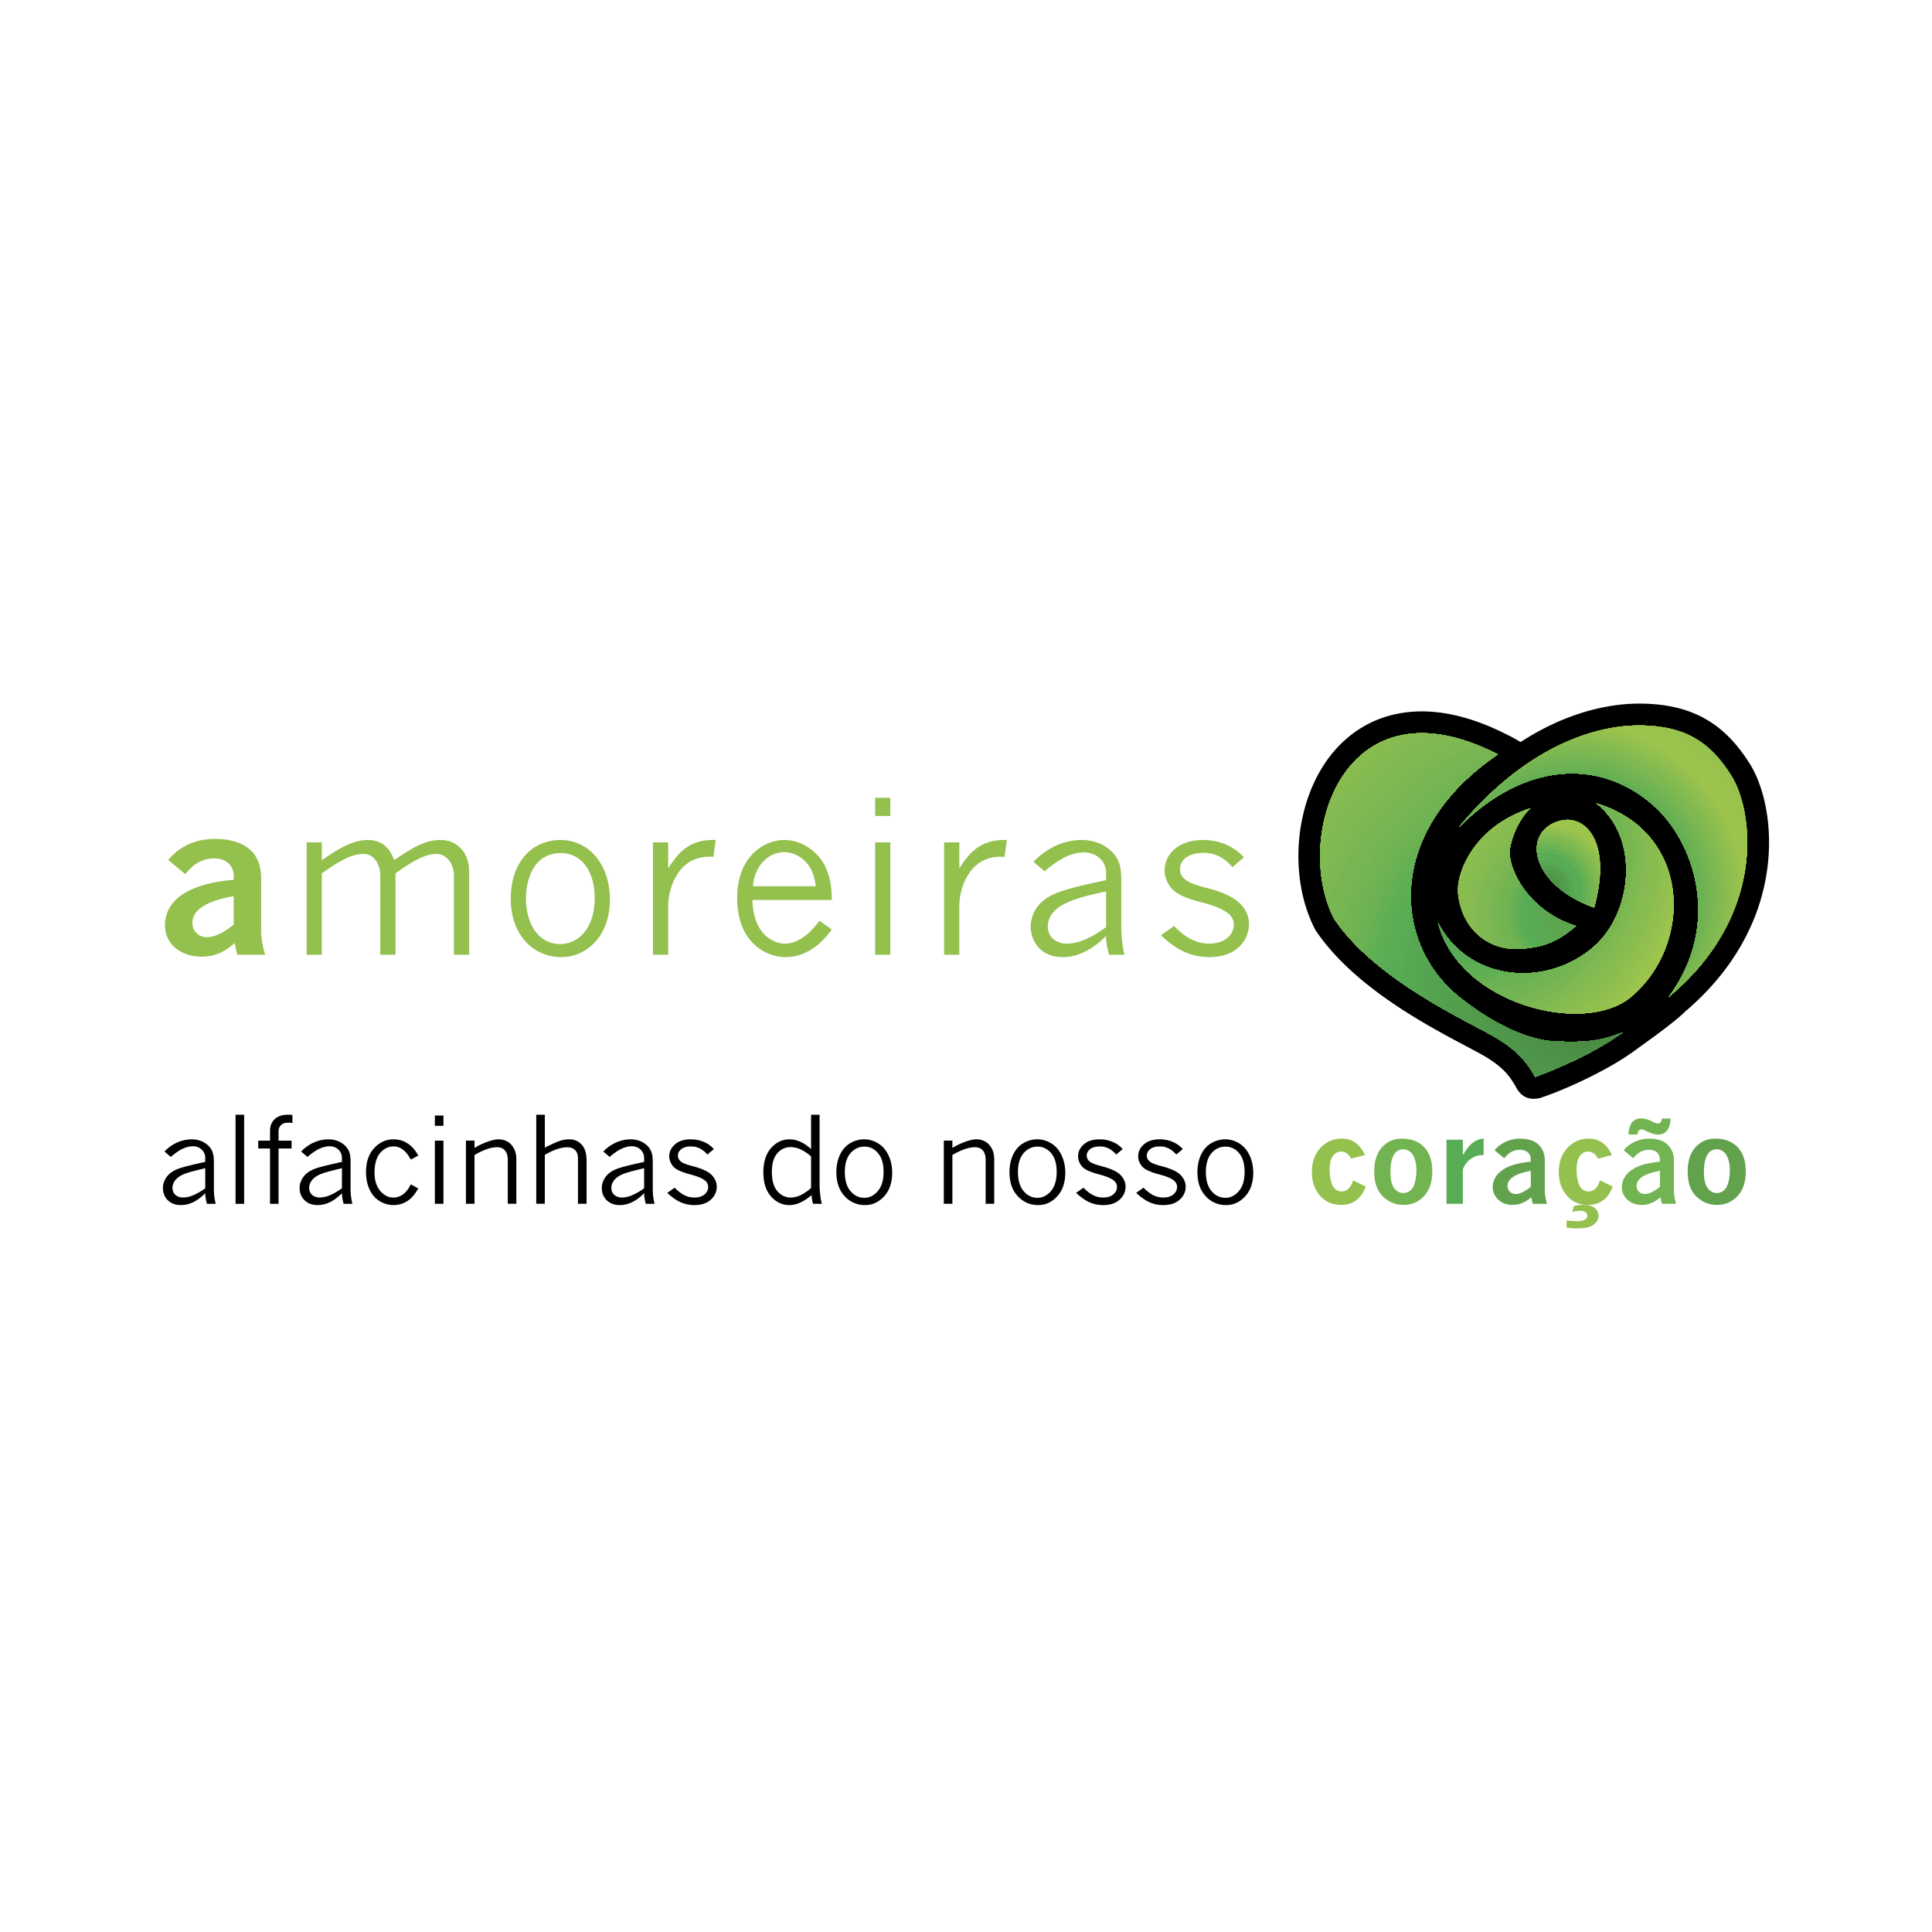 <!--?xml version="1.0" standalone="no"?--><svg xmlns="http://www.w3.org/2000/svg" viewBox="0 0 192.756 192.756"><title>Amoreiras Shopping Center - SVG vector logo - www.oklogos.com</title><path fill-rule="evenodd" clip-rule="evenodd" fill="#fff" d="M0 0h192.756v192.756H0V0z"/><path d="M151.707 74.036a26.448 26.448 0 0 1 2.977-1.679c3.504-1.678 6.691-2.201 9.146-2.157 2.551.045 4.582.538 6.336 1.537 1.75.998 3.123 2.441 4.369 4.396v-.001l.002.002.025.043c.396.626.768 1.41 1.074 2.319.291.853.527 1.833.68 2.909.752 5.312-.6 13.077-8.197 19.526a6.385 6.385 0 0 1-.262.258h-.008c-.18.162-.324.291-.42.371-.729.613-2.111 1.676-4.072 3.064l.004.004a26.962 26.962 0 0 1-2.895 1.857 45.408 45.408 0 0 1-4.396 2.141 31.517 31.517 0 0 1-2.371.908v.002c-1.121.281-1.943-.088-2.467-1.107-.318-.561-.648-1.055-1.082-1.508-.471-.492-1.094-.982-1.986-1.518h-.002c-.393-.236-1.064-.592-1.873-1.02-4.006-2.121-11.232-5.947-14.99-11.508l-.057-.085-.07-.137c-1.594-3.091-2.029-7.163-1.264-10.896.514-2.509 1.562-4.893 3.16-6.771 1.674-1.965 3.926-3.385 6.779-3.851 2.928-.479 6.441.083 10.523 2.168l-.004-.001.02.009-.012-.006-.004-.002.004.002.031.012h0v.003c.031.017.076.038.133.066.174.088.188.091.238.118.226.122.54.297.931.532z"/><path d="M159.281 80.152c9.555 2.913 9.633 14.148 3.439 19.321-4.625 3.861-17.115.785-19.242-7.403 2.967 5.801 10.73 6.592 15.566 2.363 3.755-3.282 4.673-10.764.237-14.281z" fill-rule="evenodd" clip-rule="evenodd" fill="#94c04e"/><path d="M159.281 80.152c9.555 2.913 9.633 14.148 3.439 19.321-4.625 3.861-17.115.785-19.242-7.403 2.967 5.801 10.73 6.592 15.566 2.363 3.755-3.282 4.673-10.764.237-14.281z" fill-rule="evenodd" clip-rule="evenodd" fill="#95c14e"/><path d="M159.281 80.152c9.555 2.913 9.633 14.148 3.439 19.321-4.625 3.861-17.115.785-19.242-7.403 2.967 5.801 10.73 6.592 15.566 2.363 3.755-3.282 4.673-10.764.237-14.281z" fill-rule="evenodd" clip-rule="evenodd" fill="#97c24e"/><path d="M159.281 80.152c9.555 2.913 9.633 14.148 3.439 19.321-4.625 3.861-17.115.785-19.242-7.403 2.967 5.801 10.73 6.592 15.566 2.363 3.755-3.282 4.673-10.764.237-14.281z" fill-rule="evenodd" clip-rule="evenodd" fill="#99c34d"/><path d="M159.281 80.152c9.555 2.913 9.633 14.148 3.439 19.321-4.625 3.861-17.115.785-19.242-7.403 2.967 5.801 10.73 6.592 15.566 2.363 3.755-3.282 4.673-10.764.237-14.281z" fill-rule="evenodd" clip-rule="evenodd" fill="#9bc44d"/><path d="M159.281 80.152c9.555 2.913 9.633 14.148 3.439 19.321-4.625 3.861-17.115.785-19.242-7.403 2.967 5.801 10.73 6.592 15.566 2.363 3.755-3.282 4.673-10.764.237-14.281z" fill-rule="evenodd" clip-rule="evenodd" fill="#9dc44d"/><path d="M166.299 94.248a21.234 21.234 0 0 1-3.156 4.854c-.139.127-.277.252-.422.371-4.625 3.861-17.115.785-19.242-7.403 2.967 5.801 10.73 6.592 15.566 2.363 3.754-3.282 4.672-10.763.236-14.281 6.979 2.127 8.901 8.694 7.018 14.096z" fill-rule="evenodd" clip-rule="evenodd" fill="#9dc44d"/><path d="M166.904 91.59a20.767 20.767 0 0 1-5.445 8.681c-5.307 2.535-16.025-.672-17.98-8.202 2.967 5.801 10.73 6.592 15.566 2.363 3.754-3.282 4.672-10.763.236-14.281 5.864 1.788 8.157 6.709 7.623 11.439z" fill-rule="evenodd" clip-rule="evenodd" fill="#9bc44d"/><path d="M166.971 89.806a20.351 20.351 0 0 1-6.578 10.878c-5.559 1.699-15.082-1.559-16.914-8.614 2.967 5.801 10.73 6.592 15.566 2.363 3.754-3.282 4.672-10.763.236-14.281 5.127 1.562 7.524 5.521 7.69 9.654z" fill-rule="evenodd" clip-rule="evenodd" fill="#97c24e"/><path d="M166.824 88.396a19.953 19.953 0 0 1-7.355 12.518c-5.633 1.109-14.256-2.168-15.99-8.844 2.967 5.801 10.73 6.592 15.566 2.363 3.754-3.282 4.672-10.763.236-14.281 4.539 1.384 6.938 4.646 7.543 8.244z" fill-rule="evenodd" clip-rule="evenodd" fill="#95c14e"/><path d="M166.562 87.233c-.574 5.672-3.576 10.628-7.949 13.812-5.613.646-13.486-2.629-15.135-8.975 2.967 5.801 10.73 6.592 15.566 2.363 3.754-3.282 4.672-10.763.236-14.281 4.046 1.233 6.392 3.957 7.282 7.081z" fill-rule="evenodd" clip-rule="evenodd" fill="#92c04f"/><path d="M166.227 86.247c-.322 6.191-3.586 11.603-8.42 14.865-5.533.266-12.758-2.994-14.328-9.042 2.967 5.801 10.73 6.592 15.566 2.363 3.754-3.282 4.672-10.763.236-14.281 3.614 1.101 5.869 3.392 6.946 6.095z" fill-rule="evenodd" clip-rule="evenodd" fill="#90bf4f"/><path d="M165.84 85.396c-.055 6.636-3.562 12.448-8.812 15.729-5.412-.057-12.051-3.287-13.549-9.055 2.967 5.801 10.73 6.592 15.566 2.363 3.754-3.282 4.672-10.763.236-14.281 3.227.984 5.371 2.917 6.559 5.244z" fill-rule="evenodd" clip-rule="evenodd" fill="#8cbe4f"/><path d="M165.422 84.656c.006.193.01.386.01.581 0 6.778-3.682 12.695-9.154 15.861-5.258-.33-11.369-3.523-12.799-9.028 2.967 5.801 10.73 6.592 15.566 2.363 3.754-3.282 4.672-10.763.236-14.281 2.877.877 4.895 2.511 6.141 4.504z" fill-rule="evenodd" clip-rule="evenodd" fill="#8abd50"/><path d="M164.979 84.005c.027.407.043.817.043 1.231 0 6.84-3.836 12.785-9.475 15.798-5.08-.566-10.705-3.715-12.068-8.965 2.967 5.801 10.73 6.592 15.566 2.363 3.754-3.282 4.672-10.763.236-14.281 2.559.781 4.436 2.157 5.698 3.854z" fill-rule="evenodd" clip-rule="evenodd" fill="#88bc50"/><path d="M164.518 83.433c.061.593.094 1.195.094 1.804 0 6.892-3.986 12.851-9.777 15.703-4.881-.768-10.057-3.863-11.355-8.87 2.967 5.801 10.73 6.592 15.566 2.363 3.754-3.282 4.672-10.763.236-14.281 2.263.69 3.993 1.848 5.236 3.281z" fill-rule="evenodd" clip-rule="evenodd" fill="#85bb50"/><path d="M164.043 82.923c.102.757.156 1.529.156 2.313 0 6.932-4.129 12.9-10.061 15.578-4.668-.941-9.422-3.975-10.66-8.745 2.967 5.801 10.73 6.592 15.566 2.363 3.754-3.282 4.672-10.763.236-14.281 1.99.607 3.566 1.575 4.763 2.772z" fill-rule="evenodd" clip-rule="evenodd" fill="#83ba51"/><path d="M163.559 82.471c.15.9.23 1.824.23 2.766 0 6.964-4.27 12.929-10.336 15.423-4.439-1.088-8.797-4.055-9.975-8.59 2.967 5.801 10.73 6.592 15.566 2.363 3.754-3.282 4.672-10.763.236-14.281 1.734.528 3.152 1.33 4.279 2.319z" fill-rule="evenodd" clip-rule="evenodd" fill="#7fb951"/><path d="M163.068 82.065c.203 1.026.311 2.086.311 3.172 0 6.988-4.408 12.945-10.594 15.246-4.201-1.213-8.189-4.105-9.307-8.413 2.967 5.801 10.73 6.592 15.566 2.363 3.754-3.282 4.672-10.763.236-14.281 1.49.453 2.747 1.11 3.788 1.913z" fill-rule="evenodd" clip-rule="evenodd" fill="#7db851"/><path d="M162.572 81.707a15.92 15.92 0 0 1 .396 3.53c0 7.003-4.543 12.945-10.842 15.042-3.953-1.316-7.588-4.127-8.648-8.209 2.967 5.801 10.73 6.592 15.566 2.363 3.754-3.282 4.672-10.763.236-14.281a11.97 11.97 0 0 1 3.292 1.555z" fill-rule="evenodd" clip-rule="evenodd" fill="#79b652"/><path d="M162.072 81.382c.316 1.232.484 2.524.484 3.854 0 7.011-4.674 12.929-11.074 14.812-3.697-1.396-7.002-4.12-8.004-7.979 2.967 5.801 10.73 6.592 15.566 2.363 3.754-3.282 4.672-10.763.236-14.281a12.33 12.33 0 0 1 2.792 1.231z" fill-rule="evenodd" clip-rule="evenodd" fill="#77b652"/><path d="M161.568 81.098a15 15 0 0 1 .578 4.139l-.002.111c-.291-2.002-1.201-3.877-2.863-5.196.834.254 1.596.574 2.287.946zm-2.642 13.438a15.032 15.032 0 0 1-8.072 5.261c-3.438-1.459-6.43-4.088-7.375-7.727 2.941 5.754 10.601 6.578 15.447 2.466z" fill-rule="evenodd" clip-rule="evenodd" fill="#73b452"/><path d="M161.062 80.841c.252.8.438 1.631.549 2.484a7.53 7.53 0 0 0-2.33-3.173 12.68 12.68 0 0 1 1.781.689zm-3.642 14.765a14.583 14.583 0 0 1-7.184 3.914c-3.174-1.504-5.871-4.03-6.758-7.45 2.653 5.188 9.141 6.368 13.942 3.536z" fill-rule="evenodd" clip-rule="evenodd" fill="#73b452"/><path d="M160.531 80.603c.156.452.291.915.4 1.387a7.366 7.366 0 0 0-1.65-1.837c.438.132.854.283 1.25.45zm-4.551 15.714a14.116 14.116 0 0 1-6.371 2.89c-2.898-1.529-5.303-3.946-6.131-7.137 2.395 4.684 7.917 6.102 12.502 4.247z" fill-rule="evenodd" clip-rule="evenodd" fill="#71b453"/><path d="M160 80.395c.08.215.156.434.227.654a7.392 7.392 0 0 0-.945-.897c.245.075.484.157.718.243zm-5.361 16.365A13.685 13.685 0 0 1 149 98.867c-2.623-1.537-4.752-3.832-5.521-6.797 2.166 4.235 6.886 5.799 11.16 4.69z" fill-rule="evenodd" clip-rule="evenodd" fill="#6db253"/><path d="M159.467 80.212c.02.048.041.095.059.144a6.928 6.928 0 0 0-.244-.204c.062.019.124.04.185.06zm-6.09 16.798a13.274 13.274 0 0 1-4.965 1.494c-2.35-1.527-4.223-3.694-4.934-6.434 1.954 3.821 5.989 5.469 9.899 4.94z" fill-rule="evenodd" clip-rule="evenodd" fill="#6bb253"/><path d="M152.189 97.104a12.895 12.895 0 0 1-4.342 1.014c-2.082-1.498-3.717-3.531-4.369-6.047 1.756 3.433 5.194 5.113 8.711 5.033z" fill-rule="evenodd" clip-rule="evenodd" fill="#69b153"/><path d="M151.072 97.068a12.496 12.496 0 0 1-3.77.639c-1.82-1.451-3.229-3.344-3.824-5.637 1.569 3.07 4.483 4.737 7.594 4.998z" fill-rule="evenodd" clip-rule="evenodd" fill="#64b054"/><path d="M150.025 96.926a12.108 12.108 0 0 1-3.236.35c-1.57-1.388-2.773-3.133-3.311-5.206 1.391 2.722 3.84 4.341 6.547 4.856z" fill-rule="evenodd" clip-rule="evenodd" fill="#60af54"/><path d="M149.053 96.689a11.739 11.739 0 0 1-2.75.133c-1.33-1.309-2.344-2.899-2.824-4.752 1.222 2.392 3.261 3.932 5.574 4.619z" fill-rule="evenodd" clip-rule="evenodd" fill="#5eae54"/><path d="M148.152 96.373a11.397 11.397 0 0 1-2.304-.023c-1.107-1.213-1.945-2.645-2.369-4.28a9.032 9.032 0 0 0 4.673 4.303z" fill-rule="evenodd" clip-rule="evenodd" fill="#5cad54"/><path d="M147.332 95.99l-.213.002a10.77 10.77 0 0 1-1.695-.133c-.896-1.103-1.578-2.369-1.945-3.789a9.028 9.028 0 0 0 3.853 3.92z" fill-rule="evenodd" clip-rule="evenodd" fill="#57ac55"/><path d="M146.586 95.549a10.334 10.334 0 0 1-1.547-.196 9.798 9.798 0 0 1-1.561-3.284 9.024 9.024 0 0 0 3.108 3.48z" fill-rule="evenodd" clip-rule="evenodd" fill="#57ac55"/><path d="M145.934 95.079a9.625 9.625 0 0 1-1.236-.228 9.64 9.64 0 0 1-1.219-2.781 9.045 9.045 0 0 0 2.455 3.009z" fill-rule="evenodd" clip-rule="evenodd" fill="#58aa54"/><path d="M145.346 94.571a9.595 9.595 0 0 1-.953-.231 9.532 9.532 0 0 1-.914-2.27 9.103 9.103 0 0 0 1.867 2.501z" fill-rule="evenodd" clip-rule="evenodd" fill="#57a853"/><path d="M144.818 94.03a9.52 9.52 0 0 1-.697-.212 9.476 9.476 0 0 1-.643-1.748 9.274 9.274 0 0 0 1.34 1.96z" fill-rule="evenodd" clip-rule="evenodd" fill="#56a652"/><path d="M144.348 93.459a9.146 9.146 0 0 1-.463-.172 9.352 9.352 0 0 1-.406-1.218c.255.501.546.964.869 1.39z" fill-rule="evenodd" clip-rule="evenodd" fill="#55a451"/><path d="M143.93 92.859a8.72 8.72 0 0 1-.246-.107 9.1 9.1 0 0 1-.205-.682c.138.274.291.537.451.789z" fill-rule="evenodd" clip-rule="evenodd" fill="#55a350"/><path d="M143.566 92.237l-.049-.025a3.296 3.296 0 0 1-.039-.142c.028.056.059.111.088.167z" fill-rule="evenodd" clip-rule="evenodd" fill="#54a250"/><path d="M152.719 80.623c-1.289 1.217-1.891 2.982-2.074 4.043-.289 1.68 1.547 6.116 6.588 7.717-1.68 1.445-3.148 2.206-5.881 2.285-2.764.08-5.48-1.841-5.879-5.488-.237-2.151 1.679-6.798 7.246-8.557z" fill-rule="evenodd" clip-rule="evenodd" fill="#94c04e"/><path d="M152.719 80.623c-1.289 1.217-1.891 2.982-2.074 4.043-.289 1.68 1.547 6.116 6.588 7.717-1.68 1.445-3.148 2.206-5.881 2.285-2.764.08-5.48-1.841-5.879-5.488-.237-2.151 1.679-6.798 7.246-8.557z" fill-rule="evenodd" clip-rule="evenodd" fill="#92c04f"/><path d="M152.719 80.623c-1.289 1.217-1.891 2.982-2.074 4.043-.289 1.68 1.547 6.116 6.588 7.717-1.68 1.445-3.148 2.206-5.881 2.285-2.764.08-5.48-1.841-5.879-5.488-.237-2.151 1.679-6.798 7.246-8.557z" fill-rule="evenodd" clip-rule="evenodd" fill="#90bf4f"/><path d="M152.719 80.623c-1.289 1.217-1.891 2.982-2.074 4.043-.289 1.68 1.547 6.116 6.588 7.717-1.68 1.445-3.148 2.206-5.881 2.285-2.764.08-5.48-1.841-5.879-5.488-.237-2.151 1.679-6.798 7.246-8.557z" fill-rule="evenodd" clip-rule="evenodd" fill="#8cbe4f"/><path d="M145.529 89.607a11.145 11.145 0 0 1 6.873-8.879c.104-.036.209-.071.316-.105-1.289 1.217-1.891 2.982-2.074 4.043-.289 1.68 1.547 6.116 6.588 7.717-1.68 1.445-3.148 2.206-5.881 2.285-2.654.077-5.263-1.691-5.822-5.061z" fill-rule="evenodd" clip-rule="evenodd" fill="#8abd50"/><path d="M145.855 90.866a10.715 10.715 0 0 1 6.242-9.552c-.867 1.129-1.301 2.479-1.453 3.353-.289 1.68 1.547 6.116 6.588 7.717-1.68 1.445-3.148 2.206-5.881 2.285-2.3.066-4.57-1.254-5.496-3.803z" fill-rule="evenodd" clip-rule="evenodd" fill="#88bc50"/><path d="M146.271 91.052a10.29 10.29 0 0 1 5.354-9.034 8.202 8.202 0 0 0-.98 2.648c-.289 1.68 1.547 6.116 6.588 7.717-1.68 1.445-3.148 2.206-5.881 2.285a5.585 5.585 0 0 1-5.053-2.841 11.015 11.015 0 0 1-.028-.775z" fill-rule="evenodd" clip-rule="evenodd" fill="#86bb50"/><path d="M146.688 91.052a9.872 9.872 0 0 1 4.574-8.335 8.142 8.142 0 0 0-.617 1.949c-.289 1.68 1.547 6.116 6.588 7.717-1.68 1.445-3.148 2.206-5.881 2.285a5.58 5.58 0 0 1-4.547-2.096 10.015 10.015 0 0 1-.117-1.52z" fill-rule="evenodd" clip-rule="evenodd" fill="#85bb50"/><path d="M147.105 91.052a9.446 9.446 0 0 1 3.873-7.636 8.032 8.032 0 0 0-.334 1.25c-.289 1.68 1.547 6.116 6.588 7.717-1.68 1.445-3.148 2.206-5.881 2.285a5.596 5.596 0 0 1-4.012-1.514 9.503 9.503 0 0 1-.234-2.102z" fill-rule="evenodd" clip-rule="evenodd" fill="#83ba51"/><path d="M147.521 91.052a9.026 9.026 0 0 1 3.244-6.939 7.09 7.09 0 0 0-.121.554c-.289 1.68 1.547 6.116 6.588 7.717-1.68 1.445-3.148 2.206-5.881 2.285a5.613 5.613 0 0 1-3.463-1.059 9.07 9.07 0 0 1-.367-2.558z" fill-rule="evenodd" clip-rule="evenodd" fill="#7fb951"/><path d="M147.939 91.052a8.605 8.605 0 0 1 2.689-6.259c-.184 1.766 1.686 6.028 6.604 7.591-1.68 1.445-3.148 2.206-5.881 2.285a5.65 5.65 0 0 1-2.91-.706 8.66 8.66 0 0 1-.502-2.911z" fill-rule="evenodd" clip-rule="evenodd" fill="#7db851"/><path d="M148.355 91.052c0-2.202.867-4.202 2.279-5.677.203 1.989 2.158 5.598 6.598 7.009-1.68 1.445-3.148 2.206-5.881 2.285a5.662 5.662 0 0 1-2.357-.438 8.168 8.168 0 0 1-.639-3.179z" fill-rule="evenodd" clip-rule="evenodd" fill="#7bb752"/><path d="M148.773 91.052a7.76 7.76 0 0 1 1.947-5.154c.457 2.046 2.438 5.191 6.512 6.486-1.68 1.445-3.148 2.206-5.881 2.285a5.676 5.676 0 0 1-1.812-.241 7.757 7.757 0 0 1-.766-3.376z" fill-rule="evenodd" clip-rule="evenodd" fill="#79b652"/><path d="M149.189 91.052a7.34 7.34 0 0 1 1.664-4.667c.641 2.029 2.617 4.803 6.379 5.998-1.68 1.445-3.148 2.206-5.881 2.285a5.731 5.731 0 0 1-1.275-.106 7.34 7.34 0 0 1-.887-3.51z" fill-rule="evenodd" clip-rule="evenodd" fill="#75b552"/><path d="M149.607 91.052c0-1.579.525-3.034 1.41-4.202.779 1.969 2.732 4.427 6.215 5.534-1.68 1.445-3.148 2.206-5.881 2.285a5.687 5.687 0 0 1-.75-.028 6.945 6.945 0 0 1-.994-3.589z" fill-rule="evenodd" clip-rule="evenodd" fill="#73b452"/><path d="M150.023 91.052c0-1.399.439-2.695 1.188-3.759.883 1.881 2.797 4.065 6.021 5.09-1.68 1.445-3.148 2.206-5.881 2.285-.08.002-.158.003-.238.002a6.527 6.527 0 0 1-1.09-3.618z" fill-rule="evenodd" clip-rule="evenodd" fill="#73b452"/><path d="M150.432 91.052c0-1.233.363-2.38.988-3.342.961 1.777 2.824 3.724 5.812 4.674-1.629 1.4-3.057 2.159-5.631 2.275a6.114 6.114 0 0 1-1.169-3.607z" fill-rule="evenodd" clip-rule="evenodd" fill="#6db253"/><path d="M150.838 91.052c0-1.076.297-2.082.812-2.942 1.014 1.662 2.816 3.395 5.582 4.273-1.521 1.309-2.871 2.057-5.143 2.245a5.714 5.714 0 0 1-1.251-3.576z" fill-rule="evenodd" clip-rule="evenodd" fill="#66b054"/><path d="M151.246 91.052c0-.927.236-1.798.652-2.558 1.049 1.539 2.781 3.078 5.334 3.889-1.41 1.212-2.67 1.943-4.652 2.194a5.29 5.29 0 0 1-1.334-3.525z" fill-rule="evenodd" clip-rule="evenodd" fill="#5eae54"/><path d="M151.652 91.052c0-.786.184-1.528.512-2.187 1.068 1.412 2.721 2.772 5.068 3.519-1.291 1.109-2.457 1.816-4.164 2.12a4.904 4.904 0 0 1-1.416-3.452z" fill-rule="evenodd" clip-rule="evenodd" fill="#57ac55"/><path d="M152.061 91.052c0-.652.137-1.271.387-1.831 1.068 1.281 2.635 2.479 4.785 3.163-1.164 1.001-2.229 1.675-3.682 2.02a4.498 4.498 0 0 1-1.49-3.352z" fill-rule="evenodd" clip-rule="evenodd" fill="#57ac55"/><path d="M152.469 91.052c0-.524.1-1.026.279-1.487 1.055 1.148 2.527 2.197 4.484 2.819-1.033.888-1.986 1.518-3.201 1.89a4.096 4.096 0 0 1-1.562-3.222z" fill-rule="evenodd" clip-rule="evenodd" fill="#58aa54"/><path d="M152.879 91.052a3.7 3.7 0 0 1 .186-1.158c1.027 1.018 2.4 1.927 4.168 2.489-.895.769-1.73 1.345-2.729 1.727a3.68 3.68 0 0 1-1.625-3.058z" fill-rule="evenodd" clip-rule="evenodd" fill="#5aa953"/><path d="M153.289 91.052c0-.291.039-.573.109-.842.984.888 2.252 1.67 3.834 2.173-.754.648-1.465 1.158-2.266 1.531a3.28 3.28 0 0 1-1.677-2.862z" fill-rule="evenodd" clip-rule="evenodd" fill="#5ba852"/><path d="M153.699 91.052c0-.185.018-.365.051-.54.93.763 2.082 1.427 3.482 1.872-.607.522-1.188.956-1.811 1.3a2.873 2.873 0 0 1-1.722-2.632z" fill-rule="evenodd" clip-rule="evenodd" fill="#5ca751"/><path d="M154.109 91.052a2.6 2.6 0 0 1 .012-.25c.861.64 1.893 1.194 3.111 1.581-.457.394-.9.737-1.357 1.029a2.46 2.46 0 0 1-1.766-2.36z" fill-rule="evenodd" clip-rule="evenodd" fill="#5ea750"/><path d="M156.348 93.09a2.05 2.05 0 0 1-1.828-2.006c.775.521 1.676.97 2.713 1.299-.299.258-.592.493-.885.707z" fill-rule="evenodd" clip-rule="evenodd" fill="#5ea54f"/><path d="M156.906 92.657a1.637 1.637 0 0 1-1.947-1.294c.67.403 1.428.752 2.273 1.021-.109.094-.216.185-.326.273z" fill-rule="evenodd" clip-rule="evenodd" fill="#5fa44e"/><path d="M156.842 92.251a1.235 1.235 0 0 1-1.337-.584c.415.218.86.414 1.337.584z" fill-rule="evenodd" clip-rule="evenodd" fill="#60a34d"/><path d="M159.045 90.546c1.971-7.089-1.342-9.923-4.254-8.322-2.801 1.541-1.68 6.195 4.254 8.322z" fill-rule="evenodd" clip-rule="evenodd" fill="#94c04e"/><path d="M159.045 90.546c1.971-7.089-1.342-9.923-4.254-8.322-2.801 1.541-1.68 6.195 4.254 8.322z" fill-rule="evenodd" clip-rule="evenodd" fill="#95c14e"/><path d="M159.045 90.546c1.971-7.089-1.342-9.923-4.254-8.322-2.801 1.541-1.68 6.195 4.254 8.322z" fill-rule="evenodd" clip-rule="evenodd" fill="#99c34d"/><path d="M159.045 90.546c1.971-7.089-1.342-9.923-4.254-8.322-2.801 1.541-1.68 6.195 4.254 8.322z" fill-rule="evenodd" clip-rule="evenodd" fill="#9bc44d"/><path d="M156.049 81.81a7.252 7.252 0 0 1 2.814 1.497c.857 1.423 1.127 3.843.182 7.24-5.934-2.127-7.055-6.782-4.254-8.322a3.444 3.444 0 0 1 1.258-.415z" fill-rule="evenodd" clip-rule="evenodd" fill="#9dc44d"/><path d="M155.162 82.046a6.842 6.842 0 0 1 4.164 2.31c.455 1.454.463 3.52-.281 6.19-5.934-2.127-7.055-6.782-4.254-8.322.123-.067.246-.126.371-.178z" fill-rule="evenodd" clip-rule="evenodd" fill="#9dc44d"/><path d="M154.477 82.422a6.4 6.4 0 0 1 5.082 2.996c.188 1.342.064 3.052-.514 5.128-5.699-2.043-6.959-6.416-4.568-8.124z" fill-rule="evenodd" clip-rule="evenodd" fill="#94c04e"/><path d="M153.992 82.859l.137-.002a5.971 5.971 0 0 1 5.512 3.68c.012 1.136-.168 2.473-.596 4.01-5.264-1.887-6.74-5.761-5.053-7.688z" fill-rule="evenodd" clip-rule="evenodd" fill="#8abd50"/><path d="M153.668 83.321a5.52 5.52 0 0 1 5.902 4.567 16.414 16.414 0 0 1-.525 2.658c-4.871-1.746-6.498-5.194-5.377-7.225z" fill-rule="evenodd" clip-rule="evenodd" fill="#81b951"/><path d="M153.467 83.789a5.075 5.075 0 0 1 5.453 6.712c-4.42-1.63-6.111-4.672-5.453-6.712z" fill-rule="evenodd" clip-rule="evenodd" fill="#77b652"/><path d="M153.359 84.254a4.632 4.632 0 0 1 5.147 6.088c-3.799-1.537-5.424-4.142-5.147-6.088z" fill-rule="evenodd" clip-rule="evenodd" fill="#6db253"/><path d="M153.33 84.71a4.189 4.189 0 0 1 4.766 5.456c-3.227-1.429-4.754-3.65-4.766-5.456z" fill-rule="evenodd" clip-rule="evenodd" fill="#62af54"/><path d="M153.363 85.157a3.744 3.744 0 0 1 4.326 4.822c-2.699-1.311-4.099-3.188-4.326-4.822z" fill-rule="evenodd" clip-rule="evenodd" fill="#57ac55"/><path d="M153.449 85.592a3.302 3.302 0 0 1 3.84 4.184c-2.213-1.177-3.465-2.744-3.84-4.184z" fill-rule="evenodd" clip-rule="evenodd" fill="#57ac55"/><path d="M153.574 85.988a2.887 2.887 0 0 1 3.344 3.582c-1.791-1.04-2.889-2.34-3.344-3.582z" fill-rule="evenodd" clip-rule="evenodd" fill="#56a652"/><path d="M153.738 86.378a2.475 2.475 0 0 1 2.811 2.967c-1.399-.886-2.324-1.935-2.811-2.967z" fill-rule="evenodd" clip-rule="evenodd" fill="#539f4f"/><path d="M153.941 86.768a2.062 2.062 0 0 1 2.232 2.327c-1.025-.715-1.765-1.519-2.232-2.327z" fill-rule="evenodd" clip-rule="evenodd" fill="#529b4c"/><path d="M154.199 87.174c.873.037 1.57.751 1.58 1.631a7.606 7.606 0 0 1-1.58-1.631z" fill-rule="evenodd" clip-rule="evenodd" fill="#4e9449"/><path d="M154.582 87.67c.328.13.588.395.709.728a7.427 7.427 0 0 1-.709-.728z" fill-rule="evenodd" clip-rule="evenodd" fill="#4d8f46"/><path d="M149.436 75.269c-11.342 7.719-10.453 19.003-3.752 24.282 3.602 2.84 6.99 4.287 9.668 4.365 3.014.088 4.266-.033 6.527-.9-3.545 2.584-8.701 4.434-8.713 4.41-.812-1.449-1.736-2.598-3.887-3.885-2.678-1.602-11.979-5.67-16.174-11.882-4.171-8.088.938-24.302 16.331-16.39z" fill-rule="evenodd" clip-rule="evenodd" fill="#94c04e"/><path d="M149.436 75.269c-11.342 7.719-10.453 19.003-3.752 24.282 3.602 2.84 6.99 4.287 9.668 4.365 3.014.088 4.266-.033 6.527-.9-3.545 2.584-8.701 4.434-8.713 4.41-.812-1.449-1.736-2.598-3.887-3.885-2.678-1.602-11.979-5.67-16.174-11.882-4.171-8.088.938-24.302 16.331-16.39z" fill-rule="evenodd" clip-rule="evenodd" fill="#94c04e"/><path d="M149.436 75.269c-11.342 7.719-10.453 19.003-3.752 24.282 3.602 2.84 6.99 4.287 9.668 4.365 3.014.088 4.266-.033 6.527-.9-3.545 2.584-8.701 4.434-8.713 4.41-.812-1.449-1.736-2.598-3.887-3.885-2.678-1.602-11.979-5.67-16.174-11.882-4.171-8.088.938-24.302 16.331-16.39z" fill-rule="evenodd" clip-rule="evenodd" fill="#92c04f"/><path d="M149.436 75.269c-11.342 7.719-10.453 19.003-3.752 24.282 3.602 2.84 6.99 4.287 9.668 4.365 3.014.088 4.266-.033 6.527-.9-3.545 2.584-8.701 4.434-8.713 4.41-.812-1.449-1.736-2.598-3.887-3.885-2.678-1.602-11.979-5.67-16.174-11.882-4.171-8.088.938-24.302 16.331-16.39z" fill-rule="evenodd" clip-rule="evenodd" fill="#90bf4f"/><path d="M149.436 75.269c-11.342 7.719-10.453 19.003-3.752 24.282 3.602 2.84 6.99 4.287 9.668 4.365 3.014.088 4.266-.033 6.527-.9-3.545 2.584-8.701 4.434-8.713 4.41-.812-1.449-1.736-2.598-3.887-3.885-2.678-1.602-11.979-5.67-16.174-11.882-4.171-8.088.938-24.302 16.331-16.39z" fill-rule="evenodd" clip-rule="evenodd" fill="#90bf4f"/><path d="M149.436 75.269c-11.342 7.719-10.453 19.003-3.752 24.282 3.602 2.84 6.99 4.287 9.668 4.365 3.014.088 4.266-.033 6.527-.9-3.545 2.584-8.701 4.434-8.713 4.41-.812-1.449-1.736-2.598-3.887-3.885-2.678-1.602-11.979-5.67-16.174-11.882-4.171-8.088.938-24.302 16.331-16.39z" fill-rule="evenodd" clip-rule="evenodd" fill="#8ebe4f"/><path d="M149.436 75.269c-11.342 7.719-10.453 19.003-3.752 24.282 3.602 2.84 6.99 4.287 9.668 4.365 3.014.088 4.266-.033 6.527-.9-3.545 2.584-8.701 4.434-8.713 4.41-.812-1.449-1.736-2.598-3.887-3.885-2.678-1.602-11.979-5.67-16.174-11.882-4.171-8.088.938-24.302 16.331-16.39z" fill-rule="evenodd" clip-rule="evenodd" fill="#8ebe4f"/><path d="M149.436 75.269c-11.342 7.719-10.453 19.003-3.752 24.282 3.602 2.84 6.99 4.287 9.668 4.365 3.014.088 4.266-.033 6.527-.9-3.545 2.584-8.701 4.434-8.713 4.41-.812-1.449-1.736-2.598-3.887-3.885-2.678-1.602-11.979-5.67-16.174-11.882-4.171-8.088.938-24.302 16.331-16.39z" fill-rule="evenodd" clip-rule="evenodd" fill="#8cbe4f"/><path d="M149.436 75.269c-11.342 7.719-10.453 19.003-3.752 24.282 3.602 2.84 6.99 4.287 9.668 4.365 3.014.088 4.266-.033 6.527-.9-3.545 2.584-8.701 4.434-8.713 4.41-.812-1.449-1.736-2.598-3.887-3.885-2.678-1.602-11.979-5.67-16.174-11.882-4.171-8.088.938-24.302 16.331-16.39z" fill-rule="evenodd" clip-rule="evenodd" fill="#8cbe4f"/><path d="M149.436 75.269c-11.342 7.719-10.453 19.003-3.752 24.282 3.602 2.84 6.99 4.287 9.668 4.365 3.014.088 4.266-.033 6.527-.9-3.545 2.584-8.701 4.434-8.713 4.41-.812-1.449-1.736-2.598-3.887-3.885-2.678-1.602-11.979-5.67-16.174-11.882-4.171-8.088.938-24.302 16.331-16.39z" fill-rule="evenodd" clip-rule="evenodd" fill="#8abd50"/><path d="M149.436 75.269c-11.342 7.719-10.453 19.003-3.752 24.282 3.602 2.84 6.99 4.287 9.668 4.365 3.014.088 4.266-.033 6.527-.9-3.545 2.584-8.701 4.434-8.713 4.41-.812-1.449-1.736-2.598-3.887-3.885-2.678-1.602-11.979-5.67-16.174-11.882-4.171-8.088.938-24.302 16.331-16.39z" fill-rule="evenodd" clip-rule="evenodd" fill="#88bc50"/><path d="M134.051 77.294a33.31 33.31 0 0 1 2.916-2.819c2.914-1.785 7.055-1.989 12.469.794-11.342 7.719-10.453 19.003-3.752 24.282 3.602 2.84 6.99 4.287 9.668 4.365 3.014.088 4.266-.033 6.527-.9-3.545 2.584-8.701 4.434-8.713 4.41-.812-1.449-1.736-2.598-3.887-3.885-2.678-1.602-11.979-5.67-16.174-11.882-2.115-4.101-1.843-10.289.946-14.365z" fill-rule="evenodd" clip-rule="evenodd" fill="#88bc50"/><path d="M133.021 79.128a32.882 32.882 0 0 1 5.553-5.425c2.766-.995 6.377-.74 10.861 1.565-11.342 7.719-10.453 19.003-3.752 24.282 3.602 2.84 6.99 4.287 9.668 4.365 3.014.088 4.266-.033 6.527-.9-3.545 2.584-8.701 4.434-8.713 4.41-.812-1.449-1.736-2.598-3.887-3.885-2.678-1.602-11.979-5.67-16.174-11.882-1.817-3.523-1.872-8.588-.083-12.53z" fill-rule="evenodd" clip-rule="evenodd" fill="#86bb50"/><path d="M132.49 80.495a32.476 32.476 0 0 1 7.215-7.117c2.596-.567 5.834-.112 9.73 1.891-11.342 7.719-10.453 19.003-3.752 24.282 3.602 2.84 6.99 4.287 9.668 4.365 3.014.088 4.266-.033 6.527-.9-3.545 2.584-8.701 4.434-8.713 4.41-.812-1.449-1.736-2.598-3.887-3.885-2.678-1.602-11.979-5.67-16.174-11.882-1.612-3.128-1.836-7.471-.614-11.164z" fill-rule="evenodd" clip-rule="evenodd" fill="#85bb50"/><path d="M132.148 81.687a32.043 32.043 0 0 1 8.504-8.465c2.424-.281 5.348.281 8.783 2.047-11.342 7.719-10.453 19.003-3.752 24.282 3.602 2.84 6.99 4.287 9.668 4.365 3.014.088 4.266-.033 6.527-.9-3.545 2.584-8.701 4.434-8.713 4.41-.812-1.449-1.736-2.598-3.887-3.885-2.678-1.602-11.979-5.67-16.174-11.882-1.442-2.797-1.774-6.565-.956-9.972z" fill-rule="evenodd" clip-rule="evenodd" fill="#85bb50"/><path d="M131.93 82.77a31.63 31.63 0 0 1 9.568-9.61c2.25-.074 4.893.543 7.938 2.109-11.342 7.719-10.453 19.003-3.752 24.282 3.602 2.84 6.99 4.287 9.668 4.365 3.014.088 4.266-.033 6.527-.9-3.545 2.584-8.701 4.434-8.713 4.41-.812-1.449-1.736-2.598-3.887-3.885-2.678-1.602-11.979-5.67-16.174-11.882-1.293-2.504-1.693-5.785-1.175-8.889z" fill-rule="evenodd" clip-rule="evenodd" fill="#83ba51"/><path d="M131.795 83.78a31.194 31.194 0 0 1 10.482-10.619c2.072.077 4.457.72 7.158 2.108-11.342 7.719-10.453 19.003-3.752 24.282 3.602 2.84 6.99 4.287 9.668 4.365 3.014.088 4.266-.033 6.527-.9-3.545 2.584-8.701 4.434-8.713 4.41-.812-1.449-1.736-2.598-3.887-3.885-2.678-1.602-11.979-5.67-16.174-11.882-1.151-2.233-1.594-5.086-1.309-7.879z" fill-rule="evenodd" clip-rule="evenodd" fill="#83ba51"/><path d="M131.727 84.726a30.774 30.774 0 0 1 11.275-11.518c1.9.186 4.043.831 6.434 2.061-11.342 7.719-10.453 19.003-3.752 24.282 3.602 2.84 6.99 4.287 9.668 4.365 3.014.088 4.266-.033 6.527-.9-3.545 2.584-8.701 4.434-8.713 4.41-.812-1.449-1.736-2.598-3.887-3.885-2.678-1.602-11.979-5.67-16.174-11.882-1.023-1.982-1.486-4.451-1.378-6.933z" fill-rule="evenodd" clip-rule="evenodd" fill="#81b951"/><path d="M131.713 85.621a30.344 30.344 0 0 1 11.971-12.326c1.727.261 3.643.889 5.752 1.974-11.342 7.719-10.453 19.003-3.752 24.282 3.602 2.84 6.99 4.287 9.668 4.365 3.014.088 4.266-.033 6.527-.9-3.545 2.584-8.701 4.434-8.713 4.41-.812-1.449-1.736-2.598-3.887-3.885-2.678-1.602-11.979-5.67-16.174-11.882-.9-1.742-1.367-3.863-1.392-6.038z" fill-rule="evenodd" clip-rule="evenodd" fill="#81b951"/><path d="M131.744 86.47a29.921 29.921 0 0 1 12.586-13.062c1.555.31 3.256.909 5.105 1.86-11.342 7.719-10.453 19.003-3.752 24.282 3.602 2.84 6.99 4.287 9.668 4.365 3.014.088 4.266-.033 6.527-.9-3.545 2.584-8.701 4.434-8.713 4.41-.812-1.449-1.736-2.598-3.887-3.885-2.678-1.602-11.979-5.67-16.174-11.882-.782-1.514-1.237-3.314-1.36-5.188z" fill-rule="evenodd" clip-rule="evenodd" fill="#7fb951"/><path d="M131.818 87.271a29.508 29.508 0 0 1 13.135-13.724c1.385.337 2.877.896 4.482 1.722-11.342 7.719-10.453 19.003-3.752 24.282 3.602 2.84 6.99 4.287 9.668 4.365 3.014.088 4.266-.033 6.527-.9-3.545 2.584-8.701 4.434-8.713 4.41-.812-1.449-1.736-2.598-3.887-3.885-2.678-1.602-11.979-5.67-16.174-11.882-.668-1.298-1.098-2.805-1.286-4.388z" fill-rule="evenodd" clip-rule="evenodd" fill="#7fb951"/><path d="M131.93 88.034a29.082 29.082 0 0 1 13.625-14.328c1.213.345 2.506.856 3.881 1.563-11.342 7.719-10.453 19.003-3.752 24.282 3.602 2.84 6.99 4.287 9.668 4.365 3.014.088 4.266-.033 6.527-.9-3.545 2.584-8.701 4.434-8.713 4.41-.812-1.449-1.736-2.598-3.887-3.885-2.678-1.602-11.979-5.67-16.174-11.882-.562-1.088-.953-2.323-1.175-3.625z" fill-rule="evenodd" clip-rule="evenodd" fill="#7db851"/><path d="M132.07 88.758a28.657 28.657 0 0 1 14.064-14.877c1.043.336 2.143.792 3.301 1.388-11.342 7.719-10.453 19.003-3.752 24.282 3.602 2.84 6.99 4.287 9.668 4.365 3.014.088 4.266-.033 6.527-.9-3.545 2.584-8.701 4.434-8.713 4.41-.812-1.449-1.736-2.598-3.887-3.885-2.678-1.602-11.979-5.67-16.174-11.882a12.155 12.155 0 0 1-1.034-2.901z" fill-rule="evenodd" clip-rule="evenodd" fill="#7bb752"/><path d="M132.244 89.437a28.223 28.223 0 0 1 14.459-15.364 22.65 22.65 0 0 1 2.732 1.196c-11.342 7.719-10.453 19.003-3.752 24.282 3.602 2.84 6.99 4.287 9.668 4.365 3.014.088 4.266-.033 6.527-.9-3.545 2.584-8.701 4.434-8.713 4.41-.812-1.449-1.736-2.598-3.887-3.885-2.678-1.602-11.979-5.67-16.174-11.882a11.762 11.762 0 0 1-.86-2.222z" fill-rule="evenodd" clip-rule="evenodd" fill="#7bb752"/><path d="M132.441 90.082a27.815 27.815 0 0 1 14.809-15.803c.705.275 1.434.603 2.186.99-11.342 7.719-10.453 19.003-3.752 24.282 3.602 2.84 6.99 4.287 9.668 4.365 3.014.088 4.266-.033 6.527-.9-3.545 2.584-8.701 4.434-8.713 4.41-.812-1.449-1.736-2.598-3.887-3.885-2.678-1.602-11.979-5.67-16.174-11.882a11.312 11.312 0 0 1-.664-1.577z" fill-rule="evenodd" clip-rule="evenodd" fill="#79b652"/><path d="M132.666 90.688a27.399 27.399 0 0 1 15.117-16.192 23.84 23.84 0 0 1 1.652.772c-11.342 7.719-10.453 19.003-3.752 24.282 3.602 2.84 6.99 4.287 9.668 4.365 3.014.088 4.266-.033 6.527-.9-3.545 2.584-8.701 4.434-8.713 4.41-.812-1.449-1.736-2.598-3.887-3.885-2.678-1.602-11.979-5.67-16.174-11.882a10.799 10.799 0 0 1-.438-.97z" fill-rule="evenodd" clip-rule="evenodd" fill="#77b652"/><path d="M132.91 91.26a26.976 26.976 0 0 1 15.398-16.533c.371.167.746.345 1.127.542-11.342 7.719-10.453 19.003-3.752 24.282 3.602 2.84 6.99 4.287 9.668 4.365 3.014.088 4.266-.033 6.527-.9-3.545 2.584-8.701 4.434-8.713 4.41-.812-1.449-1.736-2.598-3.887-3.885-2.678-1.602-11.979-5.67-16.174-11.882a11.345 11.345 0 0 1-.194-.399z" fill-rule="evenodd" clip-rule="evenodd" fill="#77b652"/><path d="M133.18 91.768c2.391-7.695 8.197-13.886 15.645-16.803.201.098.406.197.611.304-11.342 7.719-10.453 19.003-3.752 24.282 3.602 2.84 6.99 4.287 9.668 4.365 3.014.088 4.266-.033 6.527-.9-3.545 2.584-8.701 4.434-8.713 4.41-.812-1.449-1.736-2.598-3.887-3.885-2.66-1.594-11.867-5.623-16.099-11.773z" fill-rule="evenodd" clip-rule="evenodd" fill="#75b552"/><path d="M133.484 92.196c2.33-7.838 8.246-14.132 15.846-16.98.035.018.07.034.105.053-11.342 7.719-10.453 19.003-3.752 24.282 3.602 2.84 6.99 4.287 9.668 4.365 3.014.088 4.266-.033 6.527-.9-3.545 2.584-8.701 4.434-8.713 4.41-.812-1.449-1.736-2.598-3.887-3.885-2.598-1.557-11.44-5.436-15.794-11.345z" fill-rule="evenodd" clip-rule="evenodd" fill="#75b552"/><path d="M133.795 92.604c2.117-7.447 7.516-13.513 14.531-16.539-10.166 7.681-9.117 18.385-2.643 23.485 3.602 2.84 6.99 4.287 9.668 4.365 3.014.088 4.266-.033 6.527-.9-3.545 2.584-8.701 4.434-8.713 4.41-.812-1.449-1.736-2.598-3.887-3.885-2.538-1.519-11.034-5.255-15.483-10.936z" fill-rule="evenodd" clip-rule="evenodd" fill="#73b452"/><path d="M134.115 93.001c1.877-6.91 6.615-12.643 12.865-15.846-8.711 7.574-7.469 17.532-1.297 22.395 3.602 2.84 6.99 4.287 9.668 4.365 3.014.088 4.266-.033 6.527-.9-3.545 2.584-8.701 4.434-8.713 4.41-.812-1.449-1.736-2.598-3.887-3.885-2.477-1.483-10.637-5.081-15.163-10.539z" fill-rule="evenodd" clip-rule="evenodd" fill="#73b452"/><path d="M134.438 93.382c1.656-6.38 5.785-11.764 11.303-15.067-7.334 7.403-5.918 16.617-.057 21.235 3.602 2.84 6.99 4.287 9.668 4.365 3.014.088 4.266-.033 6.527-.9-3.545 2.584-8.701 4.434-8.713 4.41-.812-1.449-1.736-2.598-3.887-3.885-2.42-1.448-10.259-4.913-14.841-10.158z" fill-rule="evenodd" clip-rule="evenodd" fill="#71b453"/><path d="M134.771 93.752c1.453-5.875 5.033-10.911 9.875-14.245-6.078 7.175-4.514 15.67 1.037 20.043 3.602 2.84 6.99 4.287 9.668 4.365 3.014.088 4.266-.033 6.527-.9-3.545 2.584-8.701 4.434-8.713 4.41-.812-1.449-1.736-2.598-3.887-3.885-2.362-1.415-9.889-4.751-14.507-9.788z" fill-rule="evenodd" clip-rule="evenodd" fill="#6fb353"/><path d="M135.105 94.111a24.02 24.02 0 0 1 8.609-13.411c-4.961 6.903-3.277 14.717 1.969 18.851 3.602 2.84 6.99 4.287 9.668 4.365 3.014.088 4.266-.033 6.527-.9-3.545 2.584-8.701 4.434-8.713 4.41-.812-1.449-1.736-2.598-3.887-3.885-2.305-1.381-9.532-4.592-14.173-9.43z" fill-rule="evenodd" clip-rule="evenodd" fill="#6db253"/><path d="M135.449 94.46a23.58 23.58 0 0 1 7.49-12.585c-3.984 6.597-2.207 13.775 2.744 17.676 3.602 2.84 6.99 4.287 9.668 4.365 3.014.088 4.266-.033 6.527-.9-3.545 2.584-8.701 4.434-8.713 4.41-.812-1.449-1.736-2.598-3.887-3.885-2.249-1.348-9.184-4.437-13.829-9.081z" fill-rule="evenodd" clip-rule="evenodd" fill="#6bb253"/><path d="M135.797 94.8a23.139 23.139 0 0 1 6.514-11.784c-3.141 6.269-1.293 12.858 3.373 16.534 3.602 2.84 6.99 4.287 9.668 4.365 3.014.088 4.266-.033 6.527-.9-3.545 2.584-8.701 4.434-8.713 4.41-.812-1.449-1.736-2.598-3.887-3.885-2.195-1.313-8.845-4.286-13.482-8.74z" fill-rule="evenodd" clip-rule="evenodd" fill="#69b153"/><path d="M136.146 95.132a22.739 22.739 0 0 1 5.662-11.016c-2.414 5.928-.52 11.973 3.875 15.435 3.602 2.84 6.99 4.287 9.668 4.365 3.014.088 4.266-.033 6.527-.9-3.545 2.584-8.701 4.434-8.713 4.41-.812-1.449-1.736-2.598-3.887-3.885-2.139-1.281-8.516-4.139-13.132-8.409z" fill-rule="evenodd" clip-rule="evenodd" fill="#66b054"/><path d="M136.504 95.457a22.286 22.286 0 0 1 4.926-10.294c-1.803 5.584.117 11.131 4.254 14.389 3.602 2.84 6.99 4.287 9.668 4.365 3.014.088 4.266-.033 6.527-.9-3.545 2.584-8.701 4.434-8.713 4.41-.812-1.449-1.736-2.598-3.887-3.885-2.086-1.249-8.193-3.995-12.775-8.085z" fill-rule="evenodd" clip-rule="evenodd" fill="#64b054"/><path d="M136.863 95.771a21.84 21.84 0 0 1 4.281-9.608c-1.281 5.239.65 10.325 4.539 13.388 3.602 2.84 6.99 4.287 9.668 4.365 3.014.088 4.266-.033 6.527-.9-3.545 2.584-8.701 4.434-8.713 4.41-.812-1.449-1.736-2.598-3.887-3.885-2.03-1.217-7.88-3.853-12.415-7.77z" fill-rule="evenodd" clip-rule="evenodd" fill="#60af54"/><path d="M137.229 96.082a21.424 21.424 0 0 1 3.719-8.966c-.842 4.896 1.084 9.558 4.736 12.435 3.602 2.84 6.99 4.287 9.668 4.365 3.014.088 4.266-.033 6.527-.9-3.545 2.584-8.701 4.434-8.713 4.41-.812-1.449-1.736-2.598-3.887-3.885-1.978-1.184-7.57-3.713-12.05-7.459z" fill-rule="evenodd" clip-rule="evenodd" fill="#5eae54"/><path d="M137.596 96.385a21.009 21.009 0 0 1 3.227-8.36 12.902 12.902 0 0 0 4.861 11.526c3.602 2.84 6.99 4.287 9.668 4.365 3.014.088 4.266-.033 6.527-.9-3.545 2.584-8.701 4.434-8.713 4.41-.812-1.449-1.736-2.598-3.887-3.885-1.924-1.152-7.269-3.576-11.683-7.156z" fill-rule="evenodd" clip-rule="evenodd" fill="#5cad54"/><path d="M137.969 96.682a20.579 20.579 0 0 1 2.793-7.795 12.888 12.888 0 0 0 4.922 10.664c3.602 2.84 6.99 4.287 9.668 4.365 3.014.088 4.266-.033 6.527-.9-3.545 2.584-8.701 4.434-8.713 4.41-.812-1.449-1.736-2.598-3.887-3.885-1.871-1.119-6.974-3.441-11.31-6.859z" fill-rule="evenodd" clip-rule="evenodd" fill="#5aad55"/><path d="M138.344 96.973a20.176 20.176 0 0 1 2.412-7.258 12.885 12.885 0 0 0 4.928 9.836c3.602 2.84 6.99 4.287 9.668 4.365 3.014.088 4.266-.033 6.527-.9-3.545 2.584-8.701 4.434-8.713 4.41-.812-1.449-1.736-2.598-3.887-3.885-1.816-1.088-6.683-3.311-10.935-6.568z" fill-rule="evenodd" clip-rule="evenodd" fill="#57ac55"/><path d="M138.723 97.26a19.774 19.774 0 0 1 2.076-6.759 12.878 12.878 0 0 0 4.885 9.05c3.602 2.84 6.99 4.287 9.668 4.365 3.014.088 4.266-.033 6.527-.9-3.545 2.584-8.701 4.434-8.713 4.41-.812-1.449-1.736-2.598-3.887-3.885-1.763-1.055-6.398-3.18-10.556-6.281z" fill-rule="evenodd" clip-rule="evenodd" fill="#57ac55"/><path d="M139.1 97.537a19.325 19.325 0 0 1 1.783-6.293 12.892 12.892 0 0 0 4.801 8.307c3.602 2.84 6.99 4.287 9.668 4.365 3.014.088 4.266-.033 6.527-.9-3.545 2.584-8.701 4.434-8.713 4.41-.812-1.449-1.736-2.598-3.887-3.885-1.709-1.023-6.121-3.053-10.179-6.004z" fill-rule="evenodd" clip-rule="evenodd" fill="#57ac55"/><path d="M139.48 97.811a18.982 18.982 0 0 1 1.523-5.857 12.896 12.896 0 0 0 4.68 7.597c3.602 2.84 6.99 4.287 9.668 4.365 3.014.088 4.266-.033 6.527-.9-3.545 2.584-8.701 4.434-8.713 4.41-.812-1.449-1.736-2.598-3.887-3.885-1.655-.992-5.848-2.928-9.798-5.73z" fill-rule="evenodd" clip-rule="evenodd" fill="#58aa54"/><path d="M139.865 98.08a18.515 18.515 0 0 1 1.295-5.451 12.901 12.901 0 0 0 4.523 6.922c3.602 2.84 6.99 4.287 9.668 4.365 3.014.088 4.266-.033 6.527-.9-3.545 2.584-8.701 4.434-8.713 4.41-.812-1.449-1.736-2.598-3.887-3.885-1.602-.961-5.579-2.803-9.413-5.461z" fill-rule="evenodd" clip-rule="evenodd" fill="#57a853"/><path d="M140.252 98.346a18.128 18.128 0 0 1 1.092-5.071 12.916 12.916 0 0 0 4.34 6.276c3.602 2.84 6.99 4.287 9.668 4.365 3.014.088 4.266-.033 6.527-.9-3.545 2.584-8.701 4.434-8.713 4.41-.812-1.449-1.736-2.598-3.887-3.885-1.549-.928-5.316-2.68-9.027-5.195z" fill-rule="evenodd" clip-rule="evenodd" fill="#57a853"/><path d="M140.643 98.607c.092-1.641.406-3.222.912-4.714a12.916 12.916 0 0 0 4.129 5.658c3.602 2.84 6.99 4.287 9.668 4.365 3.014.088 4.266-.033 6.527-.9-3.545 2.584-8.701 4.434-8.713 4.41-.812-1.449-1.736-2.598-3.887-3.885-1.494-.895-5.054-2.559-8.636-4.934z" fill-rule="evenodd" clip-rule="evenodd" fill="#57a752"/><path d="M141.035 98.865c.066-1.52.326-2.989.756-4.383a12.946 12.946 0 0 0 3.893 5.069c3.602 2.84 6.99 4.287 9.668 4.365 3.014.088 4.266-.033 6.527-.9-3.545 2.584-8.701 4.434-8.713 4.41-.812-1.449-1.736-2.598-3.887-3.885-1.439-.861-4.797-2.437-8.244-4.676z" fill-rule="evenodd" clip-rule="evenodd" fill="#56a652"/><path d="M141.432 99.121c.043-1.408.254-2.771.617-4.074a12.932 12.932 0 0 0 3.635 4.503c3.602 2.84 6.99 4.287 9.668 4.365 3.014.088 4.266-.033 6.527-.9-3.545 2.584-8.701 4.434-8.713 4.41-.812-1.449-1.736-2.598-3.887-3.885-1.384-.829-4.541-2.315-7.847-4.419z" fill-rule="evenodd" clip-rule="evenodd" fill="#56a652"/><path d="M141.834 99.373c.02-1.305.189-2.572.492-3.788a12.96 12.96 0 0 0 3.357 3.965c3.602 2.84 6.99 4.287 9.668 4.365 3.014.088 4.266-.033 6.527-.9-3.545 2.584-8.701 4.434-8.713 4.41-.812-1.449-1.736-2.598-3.887-3.885-1.327-.794-4.288-2.196-7.444-4.167z" fill-rule="evenodd" clip-rule="evenodd" fill="#55a451"/><path d="M142.236 99.623c0-1.211.135-2.391.387-3.524a13.004 13.004 0 0 0 3.061 3.452c3.602 2.84 6.99 4.287 9.668 4.365 3.014.088 4.266-.033 6.527-.9-3.545 2.584-8.701 4.434-8.713 4.41-.812-1.449-1.736-2.598-3.887-3.885-1.271-.762-4.039-2.08-7.043-3.918z" fill-rule="evenodd" clip-rule="evenodd" fill="#55a451"/><path d="M142.643 99.637c0-1.043.102-2.062.293-3.049a13.025 13.025 0 0 0 2.748 2.963c3.602 2.84 6.99 4.287 9.668 4.365 3.014.088 4.266-.033 6.527-.9-3.545 2.584-8.701 4.434-8.713 4.41-.812-1.449-1.736-2.598-3.887-3.885-1.213-.727-3.789-1.961-6.635-3.67l-.001-.234z" fill-rule="evenodd" clip-rule="evenodd" fill="#55a350"/><path d="M143.049 99.637c0-.881.074-1.742.215-2.582.686.93 1.498 1.77 2.42 2.496 3.602 2.84 6.99 4.287 9.668 4.365 3.014.088 4.266-.033 6.527-.9-3.545 2.584-8.701 4.434-8.713 4.41-.812-1.449-1.736-2.598-3.887-3.885-1.154-.691-3.543-1.842-6.223-3.426a15.15 15.15 0 0 1-.007-.478z" fill-rule="evenodd" clip-rule="evenodd" fill="#54a250"/><path d="M143.453 99.637c0-.727.053-1.441.152-2.141a13.033 13.033 0 0 0 2.078 2.055c3.602 2.84 6.99 4.287 9.668 4.365 3.014.088 4.266-.033 6.527-.9-3.545 2.584-8.701 4.434-8.713 4.41-.812-1.449-1.736-2.598-3.887-3.885-1.096-.656-3.299-1.725-5.809-3.182-.01-.24-.016-.48-.016-.722z" fill-rule="evenodd" clip-rule="evenodd" fill="#54a250"/><path d="M143.859 99.637c0-.58.035-1.152.102-1.717.52.592 1.096 1.137 1.723 1.631 3.602 2.84 6.99 4.287 9.668 4.365 3.014.088 4.266-.033 6.527-.9-3.545 2.584-8.701 4.434-8.713 4.41-.812-1.449-1.736-2.598-3.887-3.885-1.033-.619-3.055-1.605-5.387-2.939a14.692 14.692 0 0 1-.033-.965z" fill-rule="evenodd" clip-rule="evenodd" fill="#53a14f"/><path d="M144.266 99.637c0-.445.021-.885.062-1.318.42.439.871.852 1.355 1.232 3.602 2.84 6.99 4.287 9.668 4.365 3.014.088 4.266-.033 6.527-.9-3.545 2.584-8.701 4.434-8.713 4.41-.812-1.449-1.736-2.598-3.887-3.885-.971-.582-2.811-1.484-4.963-2.697a15.085 15.085 0 0 1-.049-1.207z" fill-rule="evenodd" clip-rule="evenodd" fill="#539f4f"/><path d="M144.672 99.637c0-.316.012-.629.033-.939.311.299.637.586.979.854 3.602 2.84 6.99 4.287 9.668 4.365 3.014.088 4.266-.033 6.527-.9-3.545 2.584-8.701 4.434-8.713 4.41-.812-1.449-1.736-2.598-3.887-3.885-.904-.541-2.566-1.365-4.531-2.457a13.63 13.63 0 0 1-.076-1.448z" fill-rule="evenodd" clip-rule="evenodd" fill="#539f4f"/><path d="M145.078 99.637c0-.195.006-.389.014-.58.191.17.389.336.592.494 3.602 2.84 6.99 4.287 9.668 4.365 3.014.088 4.266-.033 6.527-.9-3.545 2.584-8.701 4.434-8.713 4.41-.812-1.449-1.736-2.598-3.887-3.885-.838-.502-2.322-1.244-4.096-2.217a13.417 13.417 0 0 1-.105-1.687z" fill-rule="evenodd" clip-rule="evenodd" fill="#549f4e"/><path d="M145.484 99.637l.002-.244c.066.053.131.107.197.158 3.602 2.84 6.99 4.287 9.668 4.365 3.014.088 4.266-.033 6.527-.9-3.545 2.584-8.701 4.434-8.713 4.41-.812-1.449-1.736-2.598-3.887-3.885-.766-.459-2.076-1.119-3.652-1.975a13.171 13.171 0 0 1-.142-1.929z" fill-rule="evenodd" clip-rule="evenodd" fill="#539d4d"/><path d="M146.078 101.809a12.798 12.798 0 0 1-.188-2.094c3.525 2.73 6.836 4.125 9.461 4.201 3.014.088 4.266-.033 6.527-.9-3.545 2.584-8.701 4.434-8.713 4.41-.812-1.449-1.736-2.598-3.887-3.885-.69-.414-1.827-.994-3.2-1.732z" fill-rule="evenodd" clip-rule="evenodd" fill="#539d4d"/><path d="M146.537 102.055a12.084 12.084 0 0 1-.234-2.027c3.371 2.525 6.525 3.814 9.049 3.889 3.014.088 4.266-.033 6.527-.9-3.545 2.584-8.701 4.434-8.713 4.41-.812-1.449-1.736-2.598-3.887-3.885-.613-.368-1.576-.866-2.742-1.487z" fill-rule="evenodd" clip-rule="evenodd" fill="#539c4d"/><path d="M147.006 102.305a11.711 11.711 0 0 1-.281-1.967c3.211 2.32 6.209 3.508 8.627 3.578 3.014.088 4.266-.033 6.527-.9-3.545 2.584-8.701 4.434-8.713 4.41-.812-1.449-1.736-2.598-3.887-3.885-.529-.316-1.318-.73-2.273-1.236z" fill-rule="evenodd" clip-rule="evenodd" fill="#529b4c"/><path d="M147.488 102.561a11.553 11.553 0 0 1-.336-1.92c3.051 2.121 5.891 3.209 8.199 3.275 3.014.088 4.266-.033 6.527-.9-3.545 2.584-8.701 4.434-8.713 4.41-.812-1.449-1.736-2.598-3.887-3.885a41.172 41.172 0 0 0-1.79-.98z" fill-rule="evenodd" clip-rule="evenodd" fill="#529b4c"/><path d="M147.984 102.824a10.944 10.944 0 0 1-.393-1.883c2.883 1.924 5.562 2.91 7.76 2.975 3.014.088 4.266-.033 6.527-.9-3.545 2.584-8.701 4.434-8.713 4.41-.812-1.449-1.736-2.598-3.887-3.885a29.77 29.77 0 0 0-1.294-.717z" fill-rule="evenodd" clip-rule="evenodd" fill="#51994c"/><path d="M148.502 103.102c-.207-.6-.363-1.225-.461-1.867 2.711 1.73 5.227 2.621 7.311 2.682 3.014.088 4.266-.033 6.527-.9-3.545 2.584-8.701 4.434-8.713 4.41-.812-1.449-1.736-2.598-3.887-3.885a18.49 18.49 0 0 0-.777-.44z" fill-rule="evenodd" clip-rule="evenodd" fill="#50984b"/><path d="M149.049 103.406a10.168 10.168 0 0 1-.547-1.885c2.535 1.541 4.885 2.338 6.85 2.395 3.014.088 4.266-.033 6.527-.9-3.545 2.584-8.701 4.434-8.713 4.41-.812-1.449-1.736-2.598-3.887-3.885a14.691 14.691 0 0 0-.23-.135z" fill-rule="evenodd" clip-rule="evenodd" fill="#50984b"/><path d="M149.65 103.768a9.538 9.538 0 0 1-.676-1.967c2.354 1.359 4.535 2.062 6.377 2.115 3.014.088 4.266-.033 6.527-.9-3.545 2.584-8.701 4.434-8.713 4.41-.763-1.364-1.626-2.461-3.515-3.658z" fill-rule="evenodd" clip-rule="evenodd" fill="#50974a"/><path d="M153.273 107.393a8.896 8.896 0 0 1-.211-.146c-.637-1.102-1.367-2.035-2.711-3.004a9.247 9.247 0 0 1-.891-2.168c2.168 1.18 4.176 1.793 5.891 1.842 3.014.088 4.266-.033 6.527-.9-3.247 2.366-7.845 4.116-8.605 4.376z" fill-rule="evenodd" clip-rule="evenodd" fill="#50974a"/><path d="M153.752 107.219a8.926 8.926 0 0 1-1.465-1.143 8.216 8.216 0 0 0-.85-.939 8.942 8.942 0 0 1-1.477-2.799c1.977 1.008 3.809 1.533 5.391 1.578 3.014.088 4.266-.033 6.527-.9-2.825 2.058-6.675 3.652-8.126 4.203z" fill-rule="evenodd" clip-rule="evenodd" fill="#4f954a"/><path d="M154.23 107.033a8.555 8.555 0 0 1-3.754-4.441c1.779.842 3.432 1.283 4.875 1.324 3.014.088 4.266-.033 6.527-.9-2.556 1.863-5.948 3.343-7.648 4.017z" fill-rule="evenodd" clip-rule="evenodd" fill="#4e9449"/><path d="M154.717 106.836a8.135 8.135 0 0 1-3.705-4.002c1.576.686 3.041 1.045 4.34 1.082 3.014.088 4.266-.033 6.527-.9-2.332 1.699-5.358 3.08-7.162 3.82z" fill-rule="evenodd" clip-rule="evenodd" fill="#4e9449"/><path d="M155.213 106.629a7.747 7.747 0 0 1-3.648-3.566c1.365.537 2.643.82 3.787.854 3.014.088 4.266-.033 6.527-.9-2.129 1.549-4.838 2.837-6.666 3.612z" fill-rule="evenodd" clip-rule="evenodd" fill="#4f9348"/><path d="M155.725 106.408a7.333 7.333 0 0 1-3.588-3.135c1.152.4 2.23.613 3.215.643 3.014.088 4.266-.033 6.527-.9-1.94 1.412-4.358 2.605-6.154 3.392z" fill-rule="evenodd" clip-rule="evenodd" fill="#4e9248"/><path d="M156.252 106.174a6.933 6.933 0 0 1-3.518-2.707c.93.277 1.807.426 2.617.449 3.014.088 4.266-.033 6.527-.9-1.753 1.279-3.901 2.377-5.626 3.158z" fill-rule="evenodd" clip-rule="evenodd" fill="#4e9248"/><path d="M156.809 105.918a6.509 6.509 0 0 1-3.451-2.283 9.57 9.57 0 0 0 1.994.281c3.014.088 4.266-.033 6.527-.9-1.57 1.144-3.455 2.144-5.07 2.902z" fill-rule="evenodd" clip-rule="evenodd" fill="#4e9147"/><path d="M157.402 105.633a6.082 6.082 0 0 1-3.396-1.859c.467.082.916.131 1.346.143 3.014.088 4.266-.033 6.527-.9-1.381 1.004-3.006 1.901-4.477 2.616z" fill-rule="evenodd" clip-rule="evenodd" fill="#4d8f46"/><path d="M158.059 105.307a5.664 5.664 0 0 1-3.375-1.436c.227.023.451.039.668.045 3.014.088 4.266-.033 6.527-.9-1.178.859-2.535 1.636-3.82 2.291z" fill-rule="evenodd" clip-rule="evenodd" fill="#4d8f46"/><path d="M158.828 104.904a5.263 5.263 0 0 1-3.44-.986c2.986.086 4.236-.039 6.49-.902-.944.689-2.005 1.326-3.05 1.888z" fill-rule="evenodd" clip-rule="evenodd" fill="#4c8e46"/><path d="M159.912 104.295a4.889 4.889 0 0 1-3.729-.359c2.434.039 3.652-.137 5.695-.92-.618.451-1.286.879-1.966 1.279z" fill-rule="evenodd" clip-rule="evenodd" fill="#4b8d45"/><path d="M160.979 103.338a4.437 4.437 0 0 1-2.5.766c-.422 0-.83-.059-1.217-.168 1.439-.026 2.459-.184 3.717-.598z" fill-rule="evenodd" clip-rule="evenodd" fill="#4b8d45"/><path d="M145.551 82.539c2.074-2.503 4.166-4.429 6.195-5.895 4.672-3.378 9.012-4.319 12.051-4.264 4.355.079 6.791 1.595 8.926 4.961 2.221 3.502 3.584 13.877-6.123 22.026-.031.035-.07.076-.121.123 5.404-7.342 2.521-15.553-1.475-19.103-5.408-4.804-12.969-4.357-19.453 2.152z" fill-rule="evenodd" clip-rule="evenodd" fill="#94c04e"/><path d="M145.551 82.539c2.074-2.503 4.166-4.429 6.195-5.895 4.672-3.378 9.012-4.319 12.051-4.264 4.355.079 6.791 1.595 8.926 4.961 2.221 3.502 3.584 13.877-6.123 22.026-.031.035-.07.076-.121.123 5.404-7.342 2.521-15.553-1.475-19.103-5.408-4.804-12.969-4.357-19.453 2.152z" fill-rule="evenodd" clip-rule="evenodd" fill="#95c14e"/><path d="M168.242 73.207a19.756 19.756 0 0 1 5.035 5.205c1.818 4.229 2.182 13.519-6.678 20.956-.031.035-.07.076-.121.123 5.404-7.342 2.521-15.553-1.475-19.103-5.408-4.805-12.969-4.357-19.453 2.151 2.074-2.503 4.166-4.429 6.195-5.895 4.672-3.378 9.012-4.319 12.051-4.264 1.761.032 3.206.298 4.446.827z" fill-rule="evenodd" clip-rule="evenodd" fill="#97c24e"/><path d="M166.67 72.702a19.274 19.274 0 0 1 7.227 7.607c1.137 4.723.406 12.592-7.297 19.059-.031.035-.07.076-.121.123 5.404-7.342 2.521-15.553-1.475-19.103-5.408-4.805-12.969-4.357-19.453 2.151 2.074-2.503 4.166-4.429 6.195-5.895 4.672-3.378 9.012-4.319 12.051-4.264 1.064.019 2.014.124 2.873.322z" fill-rule="evenodd" clip-rule="evenodd" fill="#99c34d"/><path d="M165.371 72.481a18.832 18.832 0 0 1 8.822 9.464c.6 4.771-.723 11.654-7.594 17.422-.031.035-.07.076-.121.123 5.404-7.342 2.521-15.553-1.475-19.103-5.408-4.805-12.969-4.357-19.453 2.151 2.074-2.503 4.166-4.429 6.195-5.895 4.672-3.378 9.012-4.319 12.051-4.264a16.35 16.35 0 0 1 1.575.102z" fill-rule="evenodd" clip-rule="evenodd" fill="#99c34d"/><path d="M164.16 72.39a18.386 18.386 0 0 1 10.154 11.115c.143 4.637-1.562 10.696-7.715 15.862-.031.035-.07.076-.121.123 5.404-7.342 2.521-15.553-1.475-19.103-5.408-4.805-12.969-4.357-19.453 2.151 2.074-2.503 4.166-4.429 6.195-5.895 4.672-3.378 9.012-4.319 12.051-4.264l.364.011z" fill-rule="evenodd" clip-rule="evenodd" fill="#9bc44d"/><path d="M162.984 72.389a17.932 17.932 0 0 1 11.311 12.63c-.248 4.393-2.191 9.729-7.695 14.348-.031.035-.07.076-.121.123 5.404-7.342 2.521-15.553-1.475-19.103-5.408-4.805-12.969-4.357-19.453 2.151 2.074-2.503 4.166-4.429 6.195-5.895 4.272-3.087 8.264-4.138 11.238-4.254z" fill-rule="evenodd" clip-rule="evenodd" fill="#9dc44d"/><path d="M161.857 72.475c6.383 1.888 11.242 7.326 12.291 14.027-.572 4.077-2.65 8.754-7.549 12.866-.031.035-.07.076-.121.123 5.404-7.342 2.521-15.553-1.475-19.103-5.408-4.805-12.969-4.357-19.453 2.151 2.074-2.503 4.166-4.429 6.195-5.895 3.753-2.713 7.29-3.853 10.112-4.169z" fill-rule="evenodd" clip-rule="evenodd" fill="#9dc44d"/><path d="M160.781 72.63c7.135 1.664 12.549 7.813 13.104 15.314-.83 3.713-2.957 7.789-7.285 11.422-.031.035-.07.076-.121.123 5.404-7.342 2.521-15.553-1.475-19.103-5.408-4.805-12.969-4.357-19.453 2.151 2.074-2.503 4.166-4.429 6.195-5.895 3.289-2.376 6.412-3.546 9.035-4.012z" fill-rule="evenodd" clip-rule="evenodd" fill="#99c34d"/><path d="M159.719 72.853c7.83 1.34 13.787 8.158 13.787 16.369l-.002.156c-1.025 3.31-3.125 6.818-6.904 9.99-.031.035-.07.076-.121.123 5.404-7.342 2.521-15.553-1.475-19.103-5.408-4.805-12.969-4.357-19.453 2.151 2.074-2.503 4.166-4.429 6.195-5.895 2.856-2.065 5.588-3.219 7.973-3.791z" fill-rule="evenodd" clip-rule="evenodd" fill="#94c04e"/><path d="M158.67 73.136c8.104.884 14.41 7.748 14.41 16.085 0 .529-.027 1.051-.076 1.566-1.152 2.883-3.158 5.855-6.404 8.58-.031.035-.07.076-.121.123 5.404-7.342 2.521-15.553-1.475-19.103-5.408-4.805-12.969-4.357-19.453 2.151 2.074-2.503 4.166-4.429 6.195-5.895 2.445-1.767 4.799-2.867 6.924-3.507z" fill-rule="evenodd" clip-rule="evenodd" fill="#90bf4f"/><path d="M157.623 73.483c8.365.38 15.029 7.28 15.029 15.738 0 1.021-.098 2.02-.285 2.987-1.205 2.428-3.053 4.879-5.768 7.159-.031.035-.07.076-.121.123 5.404-7.342 2.521-15.553-1.475-19.103-5.408-4.805-12.969-4.357-19.453 2.151 2.074-2.503 4.166-4.429 6.195-5.895 2.052-1.481 4.038-2.494 5.878-3.16z" fill-rule="evenodd" clip-rule="evenodd" fill="#8abd50"/><path d="M156.568 73.897c.109-.002.219-.004.328-.004 8.467 0 15.328 6.863 15.328 15.329 0 1.54-.227 3.026-.65 4.428-1.178 1.95-2.797 3.89-4.975 5.718-.031.035-.07.076-.121.123 5.404-7.342 2.521-15.553-1.475-19.103-5.408-4.805-12.969-4.357-19.453 2.151 2.074-2.503 4.166-4.429 6.195-5.895a24.634 24.634 0 0 1 4.823-2.747z" fill-rule="evenodd" clip-rule="evenodd" fill="#86bb50"/><path d="M155.494 74.386c.461-.043.93-.066 1.402-.066 8.23 0 14.902 6.671 14.902 14.901a14.88 14.88 0 0 1-1.232 5.943c-1.049 1.436-2.354 2.85-3.967 4.203-.031.035-.07.076-.121.123 5.404-7.342 2.521-15.553-1.475-19.103-5.408-4.805-12.969-4.357-19.453 2.151 2.074-2.503 4.166-4.429 6.195-5.895a25.412 25.412 0 0 1 3.749-2.257z" fill-rule="evenodd" clip-rule="evenodd" fill="#81b951"/><path d="M154.379 74.965a14.52 14.52 0 0 1 2.518-.219c7.994 0 14.475 6.48 14.475 14.475a14.4 14.4 0 0 1-2.176 7.634 24.913 24.913 0 0 1-2.596 2.512c-.031.035-.07.076-.121.123 5.404-7.342 2.521-15.553-1.475-19.103-5.408-4.805-12.969-4.357-19.453 2.151 2.074-2.503 4.166-4.429 6.195-5.895.893-.644 1.772-1.2 2.633-1.678z" fill-rule="evenodd" clip-rule="evenodd" fill="#7db851"/><path d="M153.189 75.669a14.081 14.081 0 0 1 3.707-.496c7.76 0 14.049 6.29 14.049 14.048 0 3.942-1.625 7.503-4.238 10.054l-.107.092c-.031.035-.07.076-.121.123 5.404-7.342 2.521-15.553-1.475-19.103-5.408-4.805-12.969-4.357-19.453 2.151 2.074-2.503 4.166-4.429 6.195-5.895.484-.35.967-.674 1.443-.974z" fill-rule="evenodd" clip-rule="evenodd" fill="#77b652"/><path d="M151.859 76.563a13.58 13.58 0 0 1 5.037-.963c7.523 0 13.621 6.099 13.621 13.621a13.56 13.56 0 0 1-2.729 8.179c3.541-6.756.836-13.797-2.785-17.013-5.408-4.805-12.969-4.357-19.453 2.151 2.074-2.503 4.166-4.429 6.195-5.895l.114-.08z" fill-rule="evenodd" clip-rule="evenodd" fill="#73b452"/><path d="M150.162 77.874a13.144 13.144 0 0 1 6.734-1.847c7.287 0 13.195 5.907 13.195 13.194a13.14 13.14 0 0 1-1.246 5.602c1.781-5.904-.68-11.627-3.842-14.435-5.408-4.805-12.969-4.357-19.453 2.151 1.54-1.857 3.087-3.395 4.612-4.665z" fill-rule="evenodd" clip-rule="evenodd" fill="#6db253"/><path d="M146.887 81.297a12.743 12.743 0 0 1 10.01-4.843c7.053 0 12.768 5.716 12.768 12.768 0 .874-.088 1.728-.256 2.552.342-4.757-1.793-9.066-4.404-11.385-5.042-4.479-11.952-4.394-18.118.908z" fill-rule="evenodd" clip-rule="evenodd" fill="#69b153"/><path d="M149.236 79.546a12.29 12.29 0 0 1 7.66-2.666c6.416 0 11.688 4.896 12.283 11.156-.621-3.209-2.271-5.958-4.176-7.649-4.407-3.916-10.247-4.342-15.767-.841z" fill-rule="evenodd" clip-rule="evenodd" fill="#62af54"/><path d="M26.054 87.608c0-3.269-2.649-3.91-4.615-3.91-1.794 0-3.439.641-4.657 2.094l1.709 1.431c.705-.94 1.645-1.581 2.905-1.581 1.132 0 1.923.684 1.923 1.794v.342c-3.589.278-6.857 1.559-6.857 4.529 0 2.008 1.73 3.14 3.631 3.14 1.773 0 2.799-.897 3.333-1.367.043.278.107.641.257 1.175h2.777c-.192-.535-.406-1.645-.406-2.329v-5.318zm-2.734 4.636c-.427.342-1.581 1.261-2.67 1.261-.706 0-1.453-.47-1.453-1.431 0-1.88 2.991-2.457 4.123-2.67v2.84zM46.805 86.903c0-1.709-1.09-3.098-2.863-3.098-1.538 0-2.777.769-4.614 2.008-.47-1.282-1.282-2.008-2.627-2.008-1.539 0-2.863.854-4.594 2.008V84.04h-1.516v11.216h1.516v-8.118c2.137-1.517 3.184-1.944 4.167-1.944 1.11 0 1.666 1.133 1.666 2.158v7.905h1.517v-8.118c1.751-1.261 2.991-1.944 4.059-1.944 1.089 0 1.773 1.047 1.773 2.158v7.905h1.517v-8.355h-.001zM56.043 95.491c2.35 0 4.807-1.965 4.807-5.747 0-3.525-2.115-5.939-4.935-5.939-2.756 0-4.956 2.115-4.956 5.875 0 3.418 2.072 5.811 5.084 5.811zm-.128-1.303c-2.286 0-3.439-2.115-3.439-4.572 0-1.944.833-4.507 3.461-4.507 2.136 0 3.396 1.88 3.396 4.486 0 3.097-1.687 4.593-3.418 4.593zM71.406 83.806c-2.436-.085-3.632 1.068-4.7 2.777h-.042v-2.542h-1.517v11.216h1.517v-4.978c0-1.346.854-5.085 4.507-4.786l.235-1.687zM82.991 89.787c-.021-.833-.042-2.478-.961-3.867-.684-1.025-2.03-2.115-3.803-2.115-1.795 0-4.679 1.453-4.679 5.79 0 4.464 2.905 5.896 4.828 5.896 2.563 0 4.102-2.072 4.614-2.755l-1.239-.876c-1.624 2.264-3.076 2.285-3.482 2.285-.3 0-3.056-.171-3.205-4.358h7.927zm-7.862-1.367c.064-1.56 1.196-3.397 3.119-3.397 1.09 0 2.884.791 3.141 3.397h-6.26zM87.312 84.041v11.216h1.517V84.041h-1.517zm0-4.444v1.815h1.517v-1.815h-1.517zM100.455 83.806c-2.436-.085-3.631 1.068-4.7 2.777h-.043v-2.542h-1.517v11.216h1.517v-4.978c0-1.346.854-5.085 4.508-4.786l.235-1.687zM111.869 87.822c0-1.303-.17-2.115-1.047-2.948-1.047-.983-2.328-1.068-2.926-1.068-1.816 0-3.525.854-4.785 2.179l1.109.939c.898-.747 2.309-1.88 3.932-1.88.939 0 2.201.598 2.201 2.072v.705c-.064 0-.406.085-.471.107a4.27 4.27 0 0 0-.449.085c-3.609.769-4.785 1.26-5.617 2.094a3.423 3.423 0 0 0-.984 2.35c0 1.196.791 3.034 3.184 3.034 1.688 0 3.162-.919 4.338-2.115 0 .341.02.897.299 1.88h1.537c-.277-1.068-.32-2.415-.32-2.692v-4.742h-.001zm-1.515 1.111V92.5c-.834.598-2.352 1.645-3.91 1.645-1.111 0-1.902-.683-1.902-1.709 0-2.072 2.693-2.798 5.064-3.333l.748-.17zM124.096 85.536c-1.025-1.153-2.52-1.73-4.08-1.73-2.479 0-3.824 1.453-3.824 3.034 0 .299.043 1.089.812 1.922.705.641 1.773.983 2.885 1.26 2.307.62 3.203 1.218 3.203 2.243 0 1.004-.918 1.88-2.436 1.88-1.771 0-2.904-1.153-3.523-1.751l-1.305.918c.898.833 2.393 2.179 4.85 2.179 2.756 0 3.932-1.773 3.932-3.269 0-2.542-3.012-3.333-4.316-3.653-1.537-.406-2.562-.812-2.562-1.858 0-.961.918-1.624 2.307-1.624 1.645 0 2.479.94 2.928 1.431l1.129-.982zM136.26 118.385c-.16.391-.314.684-.463.879-.23.301-.51.533-.838.699-.324.162-.711.246-1.16.246-.963 0-1.717-.373-2.264-1.115-.434-.594-.65-1.314-.65-2.162 0-.992.287-1.797.861-2.41s1.277-.92 2.111-.92c.402 0 .75.072 1.043.217.297.145.557.346.779.604.156.18.324.451.504.816l-1.371.361c-.152-.252-.309-.436-.469-.545a.919.919 0 0 0-.539-.164c-.312 0-.582.143-.811.428-.223.285-.334.744-.334 1.373 0 .488.061.928.182 1.318.082.281.215.496.4.645a.965.965 0 0 0 .615.217.977.977 0 0 0 .662-.264c.203-.176.361-.459.475-.85l1.267.627z" fill-rule="evenodd" clip-rule="evenodd" fill="#94c04e"/><path d="M139.852 113.602c.951 0 1.695.283 2.234.85.543.566.814 1.373.814 2.416 0 1.051-.273 1.871-.82 2.461-.547.592-1.23.885-2.051.885-.787 0-1.471-.277-2.053-.838-.578-.559-.867-1.391-.867-2.496 0-1.047.26-1.855.779-2.422.52-.571 1.174-.856 1.964-.856zm.164 1.066a1.02 1.02 0 0 0-.867.428c-.281.381-.422.986-.422 1.818 0 .762.125 1.305.375 1.629s.551.486.904.486c.246 0 .469-.078.674-.234.203-.16.35-.387.439-.68.129-.41.193-.873.193-1.389 0-.387-.055-.746-.164-1.078-.105-.338-.26-.584-.463-.74a1.059 1.059 0 0 0-.669-.24z" fill-rule="evenodd" clip-rule="evenodd" fill="#73b452"/><path d="M145.947 115.242c.363-.609.705-1.029 1.027-1.26.32-.234.67-.361 1.049-.381v1.641h-.146c-.398 0-.773.123-1.125.371-.354.242-.621.59-.805 1.043v3.447h-1.629v-6.391h1.629v1.53z" fill-rule="evenodd" clip-rule="evenodd" fill="#57ac55"/><path d="M149.113 114.756c.316-.375.695-.66 1.137-.855a3.409 3.409 0 0 1 1.418-.299c.523 0 .984.094 1.383.281.289.141.541.375.752.703.215.324.322.732.322 1.225v2.979c0 .188.023.414.07.68.047.268.098.477.152.635h-1.414a4.79 4.79 0 0 1-.152-.658c-.289.254-.59.445-.902.576a2.467 2.467 0 0 1-.961.191c-.578 0-1.055-.172-1.43-.521-.373-.352-.557-.768-.557-1.248 0-.336.084-.654.258-.955.172-.301.424-.562.756-.785.332-.227.75-.408 1.254-.545.379-.102.889-.188 1.529-.26 0-.268-.023-.465-.07-.586-.07-.188-.193-.334-.369-.439s-.393-.158-.65-.158c-.621 0-1.143.283-1.564.85l-.962-.811zm3.616 3.658v-1.6c-.934.176-1.574.416-1.922.721-.27.23-.404.49-.404.779 0 .234.076.428.229.58a.815.815 0 0 0 .592.229c.203 0 .43-.059.68-.176.252-.121.528-.299.825-.533z" fill-rule="evenodd" clip-rule="evenodd" fill="#62a24c"/><path d="M160.9 118.385c-.16.391-.314.684-.463.879-.23.301-.51.533-.84.699-.324.162-.711.246-1.16.246-.961 0-1.715-.373-2.262-1.115-.434-.594-.652-1.314-.652-2.162 0-.992.289-1.797.863-2.41s1.277-.92 2.109-.92c.402 0 .75.072 1.043.217.297.145.557.346.781.604.156.18.324.451.504.816l-1.373.361c-.152-.252-.309-.436-.469-.545a.919.919 0 0 0-.539-.164c-.312 0-.582.143-.809.428-.223.285-.334.744-.334 1.373 0 .488.061.928.182 1.318.082.281.215.496.398.645a.969.969 0 0 0 1.277-.047c.203-.176.361-.459.475-.85l1.269.627zm-4.601 4.08v-.686h.082c.457.039.793.059 1.008.059.355 0 .619-.064.791-.193a.425.425 0 0 0 .193-.357c0-.133-.061-.248-.182-.346s-.305-.146-.551-.146-.506.039-.779.117l.152-.58a3.95 3.95 0 0 1 .996-.123c.484 0 .852.107 1.102.322.254.215.381.473.381.773 0 .332-.166.623-.498.873-.328.254-.854.381-1.576.381-.461 0-.834-.032-1.119-.094z" fill-rule="evenodd" clip-rule="evenodd" fill="#94c04e"/><path d="M161.994 114.756c.316-.375.695-.66 1.139-.855a3.409 3.409 0 0 1 1.418-.299c.523 0 .984.094 1.383.281.289.141.539.375.752.703.213.324.32.732.32 1.225v2.979c0 .188.023.414.072.68.047.268.096.477.152.635h-1.414a4.79 4.79 0 0 1-.152-.658c-.289.254-.59.445-.902.576a2.467 2.467 0 0 1-.961.191c-.578 0-1.057-.172-1.432-.521-.371-.352-.557-.768-.557-1.248 0-.336.086-.654.258-.955s.424-.562.758-.785c.332-.227.75-.408 1.254-.545.379-.102.889-.188 1.529-.26 0-.268-.023-.465-.07-.586-.07-.188-.193-.334-.369-.439s-.393-.158-.65-.158c-.621 0-1.143.283-1.564.85l-.964-.811zm3.617 3.658v-1.6c-.934.176-1.574.416-1.922.721-.27.23-.404.49-.404.779 0 .234.076.428.229.58a.815.815 0 0 0 .592.229c.203 0 .43-.059.68-.176.253-.121.528-.299.825-.533zm-3.146-5.228c.049-.594.186-1.01.404-1.248.223-.238.514-.357.873-.357.324 0 .703.109 1.137.328.246.121.426.182.539.182.098 0 .18-.035.246-.105.07-.07.119-.199.146-.387h.875c-.045.582-.176.994-.395 1.236s-.5.363-.844.363c-.332 0-.725-.113-1.178-.34-.238-.121-.408-.182-.51-.182s-.189.045-.264.135c-.074.086-.113.211-.117.375h-.912z" fill-rule="evenodd" clip-rule="evenodd" fill="#73b452"/><path d="M171.127 113.602c.949 0 1.693.283 2.232.85.545.566.816 1.373.816 2.416 0 1.051-.273 1.871-.822 2.461-.547.592-1.23.885-2.051.885-.785 0-1.469-.277-2.053-.838-.578-.559-.867-1.391-.867-2.496 0-1.047.26-1.855.779-2.422.523-.571 1.177-.856 1.966-.856zm.164 1.066a1.02 1.02 0 0 0-.867.428c-.281.381-.422.986-.422 1.818 0 .762.125 1.305.375 1.629s.551.486.902.486c.246 0 .471-.078.674-.234.203-.16.35-.387.439-.68.129-.41.193-.873.193-1.389 0-.387-.055-.746-.164-1.078-.105-.338-.26-.584-.463-.74a1.051 1.051 0 0 0-.667-.24z" fill-rule="evenodd" clip-rule="evenodd" fill="#62a24c"/><path d="M95.02 114.527a7.381 7.381 0 0 1 1.336-.633c.434-.148.787-.223 1.056-.223.301 0 .578.064.832.193.258.125.48.344.668.656.188.309.281.693.281 1.154v4.428h-.855v-4.363c0-.432-.096-.756-.287-.967s-.451-.316-.779-.316c-.301 0-.64.064-1.015.193a6.92 6.92 0 0 0-1.237.588v4.865h-.856v-6.303h.856v.728zM103.584 120.23c-.809 0-1.49-.293-2.041-.885-.551-.59-.826-1.383-.826-2.379 0-.664.121-1.254.363-1.766.246-.516.588-.898 1.025-1.148a2.735 2.735 0 0 1 1.396-.381c.477 0 .932.131 1.365.393.438.258.783.65 1.037 1.178.254.525.381 1.111.381 1.76 0 .988-.268 1.773-.803 2.355s-1.167.873-1.897.873zm-.076-.724c.516 0 .963-.225 1.342-.67.383-.445.574-1.084.574-1.916 0-.82-.186-1.445-.557-1.877-.371-.43-.818-.645-1.342-.645-.555 0-1.023.219-1.402.656-.375.438-.562 1.064-.562 1.877 0 .832.189 1.469.568 1.91s.838.665 1.379.665zM108.025 116.451c-.309-.324-.463-.686-.463-1.086 0-.461.189-.857.568-1.189.379-.336.906-.504 1.582-.504.451 0 .875.082 1.273.246.402.164.744.406 1.025.727l-.65.545a2.503 2.503 0 0 0-.75-.609 1.906 1.906 0 0 0-.887-.199c-.426 0-.75.092-.973.275-.219.184-.328.396-.328.641 0 .207.086.391.258.555.168.164.562.328 1.184.488.959.246 1.604.545 1.936.896s.498.738.498 1.16c0 .504-.199.936-.598 1.295-.395.359-.934.539-1.617.539-.5 0-.963-.092-1.385-.279-.422-.189-.867-.502-1.336-.939l.732-.516c.352.352.682.604.99.756.309.148.635.223.98.223.438 0 .775-.104 1.014-.311.242-.211.363-.457.363-.738a.799.799 0 0 0-.27-.604c-.254-.238-.764-.457-1.531-.656a6.574 6.574 0 0 1-1.178-.416 1.871 1.871 0 0 1-.437-.3zM114.021 116.451c-.309-.324-.463-.686-.463-1.086 0-.461.189-.857.568-1.189.379-.336.906-.504 1.582-.504.449 0 .873.082 1.273.246.402.164.744.406 1.025.727l-.65.545a2.485 2.485 0 0 0-.752-.609 1.898 1.898 0 0 0-.885-.199c-.426 0-.75.092-.973.275-.219.184-.328.396-.328.641 0 .207.086.391.258.555.168.164.562.328 1.184.488.957.246 1.604.545 1.936.896s.498.738.498 1.16c0 .504-.199.936-.598 1.295-.395.359-.934.539-1.619.539-.5 0-.961-.092-1.383-.279-.422-.189-.867-.502-1.336-.939l.732-.516c.352.352.682.604.99.756.309.148.635.223.979.223.438 0 .775-.104 1.016-.311.242-.211.363-.457.363-.738a.799.799 0 0 0-.27-.604c-.254-.238-.764-.457-1.531-.656a6.574 6.574 0 0 1-1.178-.416 1.856 1.856 0 0 1-.438-.3zM122.332 120.23a2.671 2.671 0 0 1-2.039-.885c-.551-.59-.826-1.383-.826-2.379 0-.664.121-1.254.363-1.766.246-.516.588-.898 1.025-1.148a2.735 2.735 0 0 1 1.395-.381c.477 0 .932.131 1.367.393.438.258.783.65 1.037 1.178.254.525.381 1.111.381 1.76 0 .988-.268 1.773-.803 2.355s-1.17.873-1.9.873zm-.076-.724c.516 0 .963-.225 1.344-.67.383-.445.574-1.084.574-1.916 0-.82-.186-1.445-.557-1.877-.371-.43-.82-.645-1.344-.645-.555 0-1.021.219-1.4.656-.375.438-.562 1.064-.562 1.877 0 .832.189 1.469.568 1.91s.838.665 1.377.665zM80.92 111.215h.85v6.924c0 .359.023.732.07 1.119.047.383.1.664.159.846h-.879a3.324 3.324 0 0 1-.146-.875 4.57 4.57 0 0 1-1.125.75c-.368.17-.731.252-1.09.252-.711 0-1.323-.287-1.835-.861-.508-.578-.762-1.377-.762-2.396 0-1.043.256-1.855.768-2.434.516-.578 1.129-.867 1.841-.867.363 0 .717.078 1.061.234.344.152.707.396 1.09.732v-3.424h-.002zm0 4.164a4.098 4.098 0 0 0-1.038-.699 2.39 2.39 0 0 0-1.002-.234c-.536 0-.981.209-1.337.627-.355.416-.533 1.031-.533 1.848 0 .855.182 1.496.545 1.922.363.422.807.633 1.331.633.32 0 .65-.078.99-.234.34-.16.688-.398 1.044-.715v-3.148zM86.312 120.23a2.675 2.675 0 0 1-2.04-.885c-.551-.59-.827-1.383-.827-2.379 0-.664.121-1.254.363-1.766.247-.516.588-.898 1.026-1.148a2.737 2.737 0 0 1 1.395-.381c.477 0 .932.131 1.366.393.438.258.784.65 1.038 1.178.253.525.38 1.111.381 1.76 0 .988-.268 1.773-.803 2.355s-1.168.873-1.899.873zm-.076-.724c.516 0 .964-.225 1.343-.67.383-.445.574-1.084.574-1.916 0-.82-.186-1.445-.557-1.877-.372-.43-.819-.645-1.343-.645-.555 0-1.021.219-1.401.656-.375.438-.562 1.064-.562 1.877 0 .832.189 1.469.569 1.91.378.442.838.665 1.377.665zM16.41 114.891a3.892 3.892 0 0 1 1.307-.92 3.511 3.511 0 0 1 1.377-.299c.52 0 .962.115 1.325.346.368.23.621.516.762.855.105.262.158.613.158 1.049v2.674c0 .531.061 1.035.182 1.508h-.874a4.29 4.29 0 0 1-.17-1.057c-.391.395-.789.693-1.196.893a2.836 2.836 0 0 1-1.237.291c-.535 0-.967-.16-1.295-.48-.328-.324-.493-.73-.493-1.219 0-.398.127-.771.381-1.119s.648-.621 1.184-.82c.391-.145 1.276-.367 2.655-.67v-.393a1.1 1.1 0 0 0-.352-.832c-.23-.223-.523-.334-.879-.334-.321 0-.655.08-1.003.24-.344.156-.746.43-1.207.82l-.625-.533zm4.068 3.664v-2.004c-.949.227-1.575.393-1.875.498-.481.164-.834.377-1.061.639-.223.258-.334.533-.334.826 0 .277.095.508.287.691.195.18.455.27.779.27.309 0 .647-.076 1.014-.229a6.374 6.374 0 0 0 1.19-.691zM23.502 111.215h.856v8.889h-.856v-8.889zM26.942 113.801v-.984c0-.484.156-.871.469-1.16.313-.295.75-.441 1.313-.441.125 0 .275.006.451.018v.805a3.754 3.754 0 0 0-.422-.029c-.312 0-.551.08-.715.24s-.247.375-.247.645v.908h1.302v.779h-1.302v5.523h-.85v-5.523h-1.178v-.779h1.179v-.002zM30.047 114.891a3.895 3.895 0 0 1 1.308-.92 3.511 3.511 0 0 1 1.377-.299c.52 0 .961.115 1.325.346.367.23.622.516.762.855.105.262.158.613.158 1.049v2.674c0 .531.061 1.035.182 1.508h-.874a4.29 4.29 0 0 1-.17-1.057c-.391.395-.789.693-1.196.893a2.832 2.832 0 0 1-1.237.291c-.535 0-.967-.16-1.295-.48-.329-.324-.493-.73-.493-1.219 0-.398.127-.771.381-1.119.253-.348.648-.621 1.184-.82.391-.145 1.276-.367 2.655-.67v-.393a1.1 1.1 0 0 0-.352-.832c-.23-.223-.523-.334-.879-.334-.32 0-.655.08-1.002.24-.344.156-.747.43-1.208.82l-.626-.533zm4.069 3.664v-2.004c-.949.227-1.575.393-1.875.498-.481.164-.835.377-1.061.639-.223.258-.334.533-.334.826 0 .277.095.508.287.691.195.18.455.27.78.27.308 0 .646-.076 1.014-.229a6.433 6.433 0 0 0 1.189-.691zM41.73 118.572c-.286.512-.599.895-.938 1.15-.453.34-.963.508-1.53.508-.493 0-.956-.131-1.389-.398-.43-.266-.764-.65-1.002-1.154-.234-.504-.352-1.082-.352-1.734 0-1.004.268-1.801.803-2.387.54-.59 1.188-.885 1.946-.885.512 0 .977.135 1.395.404s.774.674 1.067 1.215l-.745.402c-.238-.441-.496-.77-.773-.984a1.5 1.5 0 0 0-.956-.328c-.512 0-.955.219-1.33.656-.372.439-.557 1.092-.557 1.959 0 .766.188 1.371.562 1.816.379.445.812.668 1.301.668.739 0 1.323-.439 1.753-1.318l.745.41zM43.387 111.297h.856v1.027h-.856v-1.027zm0 2.504h.856v6.303h-.856v-6.303zM47.343 114.527a7.381 7.381 0 0 1 1.336-.633c.434-.148.786-.223 1.055-.223.301 0 .579.064.833.193.258.125.481.344.668.656.188.309.281.693.281 1.154v4.428h-.855v-4.363c0-.432-.096-.756-.288-.967-.192-.211-.452-.316-.78-.316-.301 0-.639.064-1.014.193a6.92 6.92 0 0 0-1.237.588v4.865h-.856v-6.303h.856v.728h.001zM53.503 111.215h.855v3.283c.723-.363 1.237-.592 1.542-.686.309-.094.605-.141.891-.141.507 0 .922.176 1.242.527.325.352.487.875.487 1.572v4.332h-.856v-4.525c0-.365-.096-.641-.287-.828-.188-.191-.454-.287-.798-.287-.305 0-.643.064-1.014.193-.368.125-.77.314-1.208.568v4.879h-.855v-8.887h.001zM60.196 114.891a3.901 3.901 0 0 1 1.307-.92 3.512 3.512 0 0 1 1.378-.299c.52 0 .961.115 1.325.346.368.23.621.516.762.855.105.262.158.613.158 1.049v2.674c0 .531.061 1.035.182 1.508h-.874a4.29 4.29 0 0 1-.17-1.057c-.391.395-.79.693-1.196.893a2.836 2.836 0 0 1-1.237.291c-.535 0-.967-.16-1.295-.48-.328-.324-.493-.73-.493-1.219 0-.398.127-.771.381-1.119s.648-.621 1.184-.82c.391-.145 1.276-.367 2.656-.67v-.393c0-.332-.118-.609-.352-.832-.23-.223-.523-.334-.879-.334-.32 0-.655.08-1.002.24-.345.156-.747.43-1.208.82l-.627-.533zm4.069 3.664v-2.004c-.949.227-1.575.393-1.875.498-.481.164-.835.377-1.062.639-.223.258-.334.533-.334.826 0 .277.096.508.288.691.195.18.455.27.779.27.309 0 .647-.076 1.014-.229a6.406 6.406 0 0 0 1.19-.691zM67.236 116.451c-.309-.324-.463-.686-.463-1.086 0-.461.189-.857.569-1.189.379-.336.906-.504 1.583-.504.449 0 .874.082 1.272.246.402.164.744.406 1.026.727l-.651.545a2.503 2.503 0 0 0-.75-.609 1.904 1.904 0 0 0-.885-.199c-.427 0-.75.092-.974.275-.219.184-.328.396-.328.641 0 .207.086.391.258.555.168.164.562.328 1.185.488.957.246 1.602.545 1.934.896s.498.738.499 1.16c0 .504-.199.936-.598 1.295-.395.359-.934.539-1.618.539-.5 0-.961-.092-1.384-.279-.422-.189-.867-.502-1.336-.939l.733-.516c.352.352.682.604.991.756.308.148.635.223.979.223.438 0 .775-.104 1.014-.311.242-.211.363-.457.363-.738a.799.799 0 0 0-.27-.604c-.254-.238-.764-.457-1.53-.656a6.546 6.546 0 0 1-1.178-.416 1.775 1.775 0 0 1-.441-.3z" fill-rule="evenodd" clip-rule="evenodd"/></svg>
